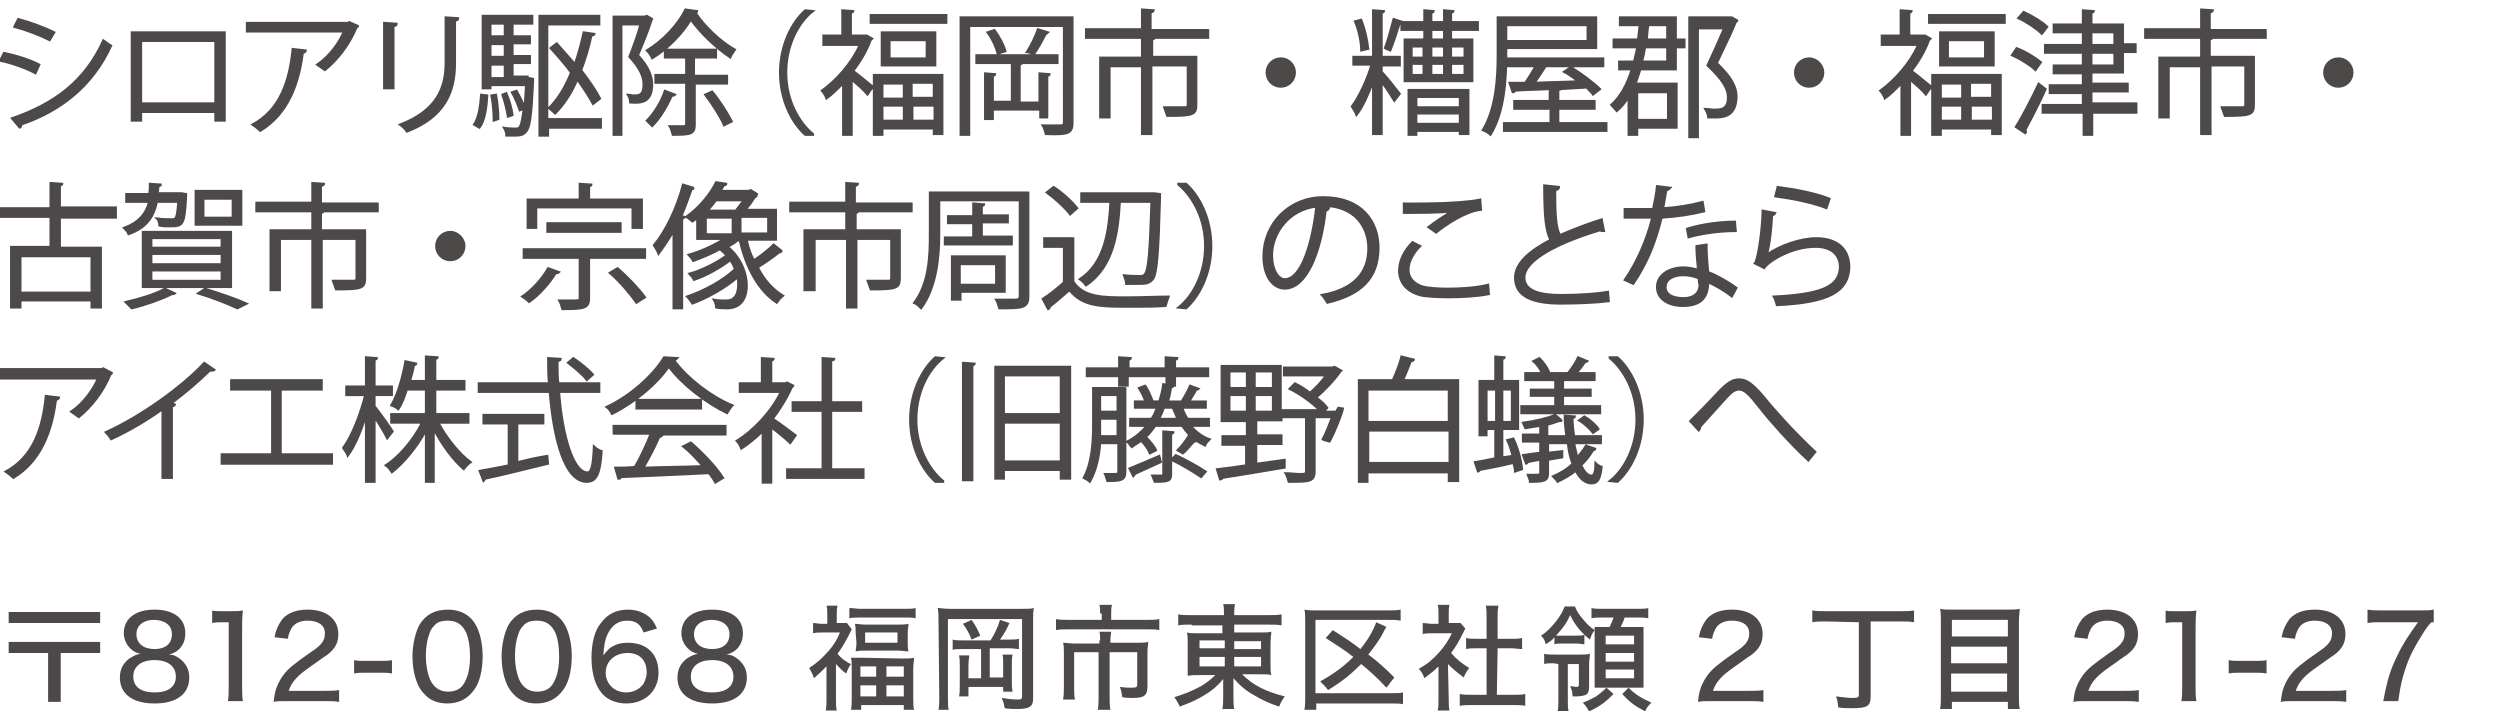 <?xml version="1.0" encoding="utf-8"?>
<!-- Generator: Adobe Illustrator 21.1.0, SVG Export Plug-In . SVG Version: 6.00 Build 0)  -->
<svg version="1.1" id="レイヤー_1" xmlns="http://www.w3.org/2000/svg" xmlns:xlink="http://www.w3.org/1999/xlink" x="0px"
	 y="0px" viewBox="0 0 317 90.2" style="enable-background:new 0 0 317 90.2;" xml:space="preserve">
<style type="text/css">
	.st0{display:none;}
	.st1{display:inline;}
	.st2{fill:#4C4948;}
	.st3{fill:#4C4948;stroke:#4C4948;stroke-width:0.251;stroke-miterlimit:10;}
</style>
<g class="st0">
	<g class="st1">
		<path class="st2" d="M11.4,6.2c-0.1,0.4-0.1,0.4-0.1,1.7c-0.1,3.8-0.7,6-2.3,8c-1.4,1.7-3,2.9-5.8,4c-0.5-1-0.7-1.4-1.5-2.1
			c1.8-0.6,2.9-1.1,4-2c2.3-1.9,3.1-3.9,3.1-8.3c0-0.6,0-0.8-0.1-1.3C8.7,6.2,11.4,6.2,11.4,6.2z M20.5,3.4c-0.2,0.3-0.3,0.5-0.6,1
			c-1.6,3.2-3.5,5.2-6.5,6.8c-0.5-0.8-0.8-1.1-1.7-1.7c1.6-0.7,2.4-1.2,3.4-2.1s1.7-1.8,2.3-3H5.2c-1.4,0-2.1,0-2.9,0.1V1.9
			C3.1,2,3.8,2.1,5.2,2.1h11.9c1.4,0,1.6,0,2.1-0.2L20.5,3.4z"/>
		<path class="st2" d="M39.6,2.3c-0.4,0.3-0.4,0.4-1,1c-1.5,1.6-3.3,3.1-5.2,4.5v9.1c0,1.6,0,2.3,0.1,3h-2.7c0.1-0.9,0.1-1.3,0.1-3
			V9.2c-2.8,1.7-4.2,2.3-8.3,3.8c-0.4-1-0.6-1.3-1.3-2.2c4.3-1.1,8.2-3,11.8-5.8c2-1.6,3.6-3.1,4.2-4.2L39.6,2.3z"/>
		<path class="st2" d="M53.2,15.1h5.7c1.5,0,2,0,2.8-0.2v2.4c-0.8-0.1-1.4-0.1-2.8-0.1H45.5c-1.4,0-2,0-2.8,0.1v-2.4
			c0.9,0.1,1.3,0.2,2.8,0.2h5.3V5.6h-3.6c-1.4,0-2,0-2.8,0.1V3.3c0.8,0.1,1.4,0.2,2.8,0.2h10c1.4,0,2,0,2.8-0.2v2.4
			c-0.8-0.1-1.4-0.1-2.8-0.1h-4V15.1z"/>
		<path class="st2" d="M74.7,5.8c-0.4,1-0.7,1.6-1.3,2.6c-0.6-0.6-0.7-0.7-1.6-1.2c0.9-1.2,1.6-2.9,2.1-5C74,1.7,74.1,1.4,74.1,1
			L76,1.5c0,0.1,0,0.1-0.4,1.3c-0.1,0.5-0.2,0.7-0.3,1.1h2.2V2.1c0-0.9,0-1.5-0.1-2.1h2.2c-0.1,0.5-0.1,1.1-0.1,2.1v1.8h2.9
			c1.1,0,1.7,0,2.3-0.1v2.1c-0.6-0.1-1.4-0.1-2.3-0.1h-2.9V9H83c1,0,1.6,0,2.3-0.1V11c-0.7-0.1-1.4-0.1-2.3-0.1h-3
			c1.4,2.4,3.1,4.2,5.9,6c-0.6,0.7-0.9,1.1-1.3,1.9c-2.2-1.6-3.9-3.6-5.3-6.1c0,0.8,0.1,1.6,0.1,2.3v3.3c0,1.1,0,1.8,0.1,2.5h-2.2
			c0.1-0.7,0.1-1.5,0.1-2.5v-3.2c0-0.7,0-1.5,0.1-2.4c-1.5,2.7-3.1,4.6-5.5,6.2c-0.5-0.8-0.8-1.3-1.2-1.8c2.5-1.4,4.5-3.5,6-6.2
			h-1.9c-0.9,0-1.7,0-2.4,0.1v-0.8c-0.4,0.5-0.7,1.1-0.9,1.7c-0.6-1-1-1.7-1.5-3.2c0,0.3,0,0.6,0,0.8c0,0.3,0,1.1,0.1,2.6v6
			c0,1.2,0,2,0.1,2.7h-2.2c0.1-0.7,0.1-1.5,0.1-2.7v-5.5c0-1.1,0-1.7,0.1-3.2c-0.7,2.5-1.4,4.2-2.6,6c-0.3-0.9-0.5-1.4-1-2
			c1.3-1.6,2.5-4.3,3.2-7.1h-1.1c-0.7,0-1.2,0-1.5,0.1v-2c0.4,0.1,0.8,0.1,1.5,0.1h1.3v-2c0-1.2,0-1.8-0.1-2.3h2.2
			c-0.1,0.6-0.1,1.2-0.1,2.3v2h0.7c0.6,0,0.9,0,1.3-0.1v2c-0.4,0-0.8-0.1-1.3-0.1h-0.7c0.6,1.5,1.2,2.6,2.3,4V8.8
			C73.2,8.9,73.8,9,74.8,9h2.7V5.8H74.7z"/>
		<path class="st2" d="M106.6,4.1c1,0,1.6,0,2.2-0.1v2.1C108.1,6,107.3,6,106.3,6h-3.6c0.1,3.5,0.7,6.6,1.6,8.8
			c0.5,1.2,1,2.1,1.6,2.6c0.3,0.2,0.5,0.4,0.6,0.4c0.4,0,0.7-1.1,1-3.5c0.7,0.6,1,0.8,1.8,1.1c-0.6,3.4-1.4,4.9-2.7,4.9
			c-0.9,0-1.9-0.8-2.9-2.1c-1.8-2.5-2.8-6.6-3-12.2h-9.2c-0.9,0-1.7,0-2.5,0.1V4c0.7,0.1,1.5,0.1,2.5,0.1h9.1
			c-0.1-2.3-0.1-2.5-0.1-2.6c0-0.2,0-0.6-0.1-1.2h2.3c0,0.3-0.1,1.4-0.1,1.8c0,0.3,0,1.4,0,2H106.6z M92,10.9c-0.8,0-1.6,0-2.2,0.1
			V9C90.4,9.1,91,9.1,92,9.1h5.6c1,0,1.6,0,2.2-0.1v2c-0.6-0.1-1.3-0.1-2.1-0.1h-1.8v5.5c1.1-0.2,1.8-0.4,4.8-1.1v1.9
			c-3.5,0.9-6.4,1.5-10.5,2.2c-0.3,0-0.4,0.1-0.7,0.1L89,17.4c1,0,2.1-0.1,4.7-0.6v-5.9H92z M105.8,4c-0.7-1-1.4-1.7-2.5-2.6
			l1.5-0.9c1.2,1.1,1.6,1.4,2.5,2.5L105.8,4z"/>
		<path class="st2" d="M116.4,7.1c-1.3,0.9-2.3,1.4-3.8,2.1c-0.3-0.8-0.7-1.3-1.2-1.9c4.2-1.7,7.4-4.2,9.4-7.2h2.2
			c1.1,1.6,2.1,2.6,3.8,3.9c2,1.4,3.9,2.5,6,3.3c-0.5,0.7-0.9,1.4-1.1,2.1c-1.5-0.7-2.4-1.2-4-2.3v1.8c-0.6-0.1-1.1-0.1-2-0.1h-7.4
			c-0.6,0-1.3,0-1.8,0.1L116.4,7.1L116.4,7.1z M115,13c-1.1,0-1.9,0-2.6,0.1V11c0.7,0.1,1.5,0.1,2.6,0.1h14c1.1,0,1.9,0,2.6-0.1v2.2
			c-0.7-0.1-1.5-0.1-2.6-0.1h-7.9c-0.9,1.9-1.6,3.3-2.5,4.8c5.3-0.4,5.3-0.4,7.8-0.7c-0.9-1.1-1.4-1.5-2.5-2.6l1.7-0.9
			c2.6,2.6,3.9,4.1,5.3,6l-1.8,1.2c-0.7-1.1-1-1.5-1.4-2.1c-3.7,0.5-8,0.9-11.4,1.2c-1.8,0.1-2.7,0.2-3.3,0.3l-0.3-2.3
			c0.5,0,0.9,0,1.3,0c0.2,0,0.5,0,1,0c0.2,0,0.2,0,1.1,0c1.1-1.7,1.9-3.2,2.6-4.9H115V13z M125.6,6.9c0.7,0,1.1,0,1.6,0
			c-2.4-1.6-3.8-3-5.3-4.9c-1.3,1.8-2.8,3.2-5.2,4.9c0.5,0,0.8,0,1.5,0H125.6z"/>
		<path class="st2" d="M140.7,18.5c0,1.1,0,1.6,0.1,2.3h-2.3c0.1-0.7,0.1-1.3,0.1-2.3v-6.2c-1,0.9-1.5,1.4-2.8,2.3
			c-0.2-0.7-0.6-1.4-1-1.9c1.6-1,2.8-1.9,4-3.2c1.1-1.2,1.8-2.2,2.5-3.7h-3.9c-0.8,0-1.3,0-1.9,0.1V3.6c0.6,0.1,1.1,0.1,1.8,0.1h1.2
			v-2c0-0.6,0-1.2-0.1-1.7h2.3c-0.1,0.5-0.1,1-0.1,1.8v1.9h1.1c0.7,0,1,0,1.3-0.1l0.9,1c-0.2,0.3-0.3,0.5-0.5,0.9
			c-0.7,1.6-1.4,2.6-2.4,3.9c1.1,1.3,2,2,3.6,3c-0.5,0.6-0.7,1.1-1,1.8c-1.3-0.9-2.1-1.6-3-2.7L140.7,18.5L140.7,18.5z M150.2,17.7
			h3c1.1,0,1.9,0,2.5-0.1v2.3c-0.7-0.1-1.6-0.2-2.5-0.2h-7.8c-1,0-1.8,0-2.5,0.2v-2.3c0.7,0.1,1.4,0.1,2.5,0.1h2.7V8.6h-1.9
			c-0.8,0-1.5,0-2.2,0.1V6.5c0.6,0.1,1.2,0.1,2.2,0.1h1.9V2.3c0-0.9,0-1.4-0.2-2.2h2.4c-0.1,0.9-0.2,1.3-0.2,2.2v4.3h2.6
			c1,0,1.6,0,2.2-0.1v2.2c-0.7-0.1-1.4-0.1-2.2-0.1h-2.6v9.1H150.2z"/>
		<path class="st2" d="M3.5,43.9c-0.9,0.9-1.3,1.3-2.5,2.3c-0.2-0.7-0.6-1.4-1-2c1.6-1.1,2.7-2,3.8-3.4c0.9-1.1,1.5-2.1,2.2-3.5H2.5
			c-0.6,0-1.1,0-1.8,0.1v-2c0.6,0.1,1.1,0.1,1.7,0.1h1v-1.9c0-0.6,0-1.2-0.1-1.8h2.2c-0.1,0.5-0.1,1.1-0.1,1.8v1.9h0.9
			c0.6,0,0.9,0,1.1-0.1l0.9,1.2c-0.2,0.3-0.3,0.6-0.5,0.9c-0.6,1.3-1.3,2.6-2.3,3.9c0.7,0.8,1.5,1.5,2.7,2.1c-0.5,0.7-0.7,1-0.9,1.8
			c-0.9-0.7-1.3-1-2-1.8V50c0,1.1,0,1.8,0.1,2.4h-2c0.1-0.7,0.1-1.6,0.1-2.4V43.9z M7.9,32.4c0.7,0.1,1.4,0.1,2.4,0.1h8.3
			c1,0,1.7,0,2.3-0.1v2.1c-0.7-0.1-1.3-0.1-2.2-0.1H10c-0.9,0-1.5,0-2.2,0.1v-2.1H7.9z M18.3,42.3c1.1,0,1.7,0,2.3-0.1
			c-0.1,0.6-0.1,1.2-0.1,2.3v5.6c0,1,0,1.7,0.1,2.3h-2v-1h-8.4v0.9h-2C8.3,51.6,8.4,51,8.4,50v-5.5c0-1,0-1.6-0.1-2.3
			c0.6,0,1.3,0.1,2.3,0.1H18.3z M9.3,37.4c0-0.8,0-1.3-0.1-1.8c0.7,0.1,1.3,0.1,2.2,0.1h6.1c0.8,0,1.5,0,2.1-0.1
			c-0.1,0.6-0.1,0.9-0.1,1.8v1.8c0,0.8,0,1.2,0.1,1.8c-0.6-0.1-1.2-0.1-2.2-0.1h-6c-0.9,0-1.5,0-2.2,0.1c0.1-0.5,0.1-1,0.1-1.8V37.4
			z M10.2,45.9h3.2V44h-3.2V45.9z M10.2,49.7h3.2v-2.1h-3.2V49.7z M11.2,39.3h6.4v-2h-6.4C11.2,37.3,11.2,39.3,11.2,39.3z
			 M15.2,45.9h3.4V44h-3.4C15.2,44,15.2,45.9,15.2,45.9z M15.2,49.7h3.4v-2.1h-3.4C15.2,47.6,15.2,49.7,15.2,49.7z"/>
		<path class="st2" d="M25,34.6c0-0.9,0-1.4-0.1-2.1c0.7,0.1,1.3,0.1,2.4,0.1h14c1.1,0,1.7,0,2.3-0.1c-0.1,0.7-0.1,1.3-0.1,2.3v15.3
			c0,1.5-0.7,1.9-3,1.9c-0.9,0-1.5,0-2.4-0.1c-0.1-0.8-0.2-1.1-0.6-2c1,0.2,2.2,0.3,3.2,0.3c0.6,0,0.8-0.1,0.8-0.6V34.5H27v15.4
			c0,1.2,0,1.8,0.1,2.4h-2.3c0.1-0.7,0.1-1.4,0.1-2.4L25,34.6L25,34.6z M35.1,38.8c0.8-1.2,1.4-2.5,1.9-3.9l1.9,0.7
			c-0.7,1.4-1,2.1-1.8,3.3h1.7c1,0,1.4,0,2-0.1v2c-0.5-0.1-1.1-0.1-2-0.1h-3.7v5.7h2.6v-2.7c0-0.7,0-1.2-0.1-1.8h2
			c-0.1,0.6-0.1,1.1-0.1,1.9V47c0,0.9,0,1.4,0.1,2.1h-1.9v-1h-6.8V50H29c0.1-0.7,0.1-1.2,0.1-2.3v-3.8c0-0.8,0-1.1-0.1-1.9h2
			c-0.1,0.5-0.1,1-0.1,1.8v2.7h2.4v-5.7h-3.5c-0.9,0-1.5,0-2.1,0.1v-2c0.7,0.1,1.1,0.1,2.1,0.1h5.3V38.8z M31.4,34.9
			c0.9,1.3,1.1,1.7,1.7,3.1l-1.8,0.7c-0.5-1.3-0.9-2.1-1.6-3L31.4,34.9z"/>
		<path class="st2" d="M56,33.5c0-0.7-0.1-1.4-0.2-1.8h2.4c-0.1,0.5-0.2,1.1-0.2,1.8v1.2h6.6c1.2,0,2,0,2.7-0.2v2.2
			c-0.7-0.1-1.3-0.1-2.7-0.1h-15c-1.1,0-1.9,0-2.7,0.1v-2.2c0.8,0.1,1.6,0.2,2.7,0.2H56V33.5z M56,38.8c0-0.6,0-1.2-0.1-1.7h2.3
			c0,0.3-0.1,0.9-0.1,1.7v0.5h5.3c0.9,0,1.5,0,2.2-0.1c-0.1,0.6-0.1,1.1-0.1,1.9v6.6c0,1.8-0.6,2.3-2.9,2.3c-0.7,0-1.1,0-2.1-0.1
			c-0.1-0.9-0.2-1.2-0.5-2.1c1,0.1,1.8,0.2,2.3,0.2c0.9,0,1.1-0.1,1.1-0.7v-6.2H58v8.6c0,1,0,1.8,0.2,2.7h-2.4
			c0.1-0.9,0.2-1.7,0.2-2.6v-8.6h-4.8v6.6c0,1.1,0,1.8,0.1,2.6H49c0.1-0.9,0.1-1.5,0.1-2.5v-6.6c0-0.7,0-1.3-0.1-1.9
			c0.7,0.1,1.3,0.1,2.3,0.1H56V38.8z"/>
		<path class="st2" d="M75.9,50.2c0,1.1,0,1.6,0.1,2.3h-2.3c0.1-0.7,0.1-1.3,0.1-2.3V44c-1,0.9-1.5,1.4-2.8,2.3
			c-0.2-0.7-0.6-1.4-1-1.9c1.6-1,2.8-1.9,4-3.2c1.1-1.2,1.8-2.2,2.5-3.7h-3.9c-0.8,0-1.3,0-1.9,0.1v-2.1c0.6,0.1,1.1,0.1,1.8,0.1
			h1.2v-2c0-0.6,0-1.2-0.1-1.7H76c-0.1,0.5-0.1,1-0.1,1.8v1.9H77c0.7,0,1,0,1.3-0.1l0.9,1c-0.2,0.3-0.3,0.5-0.5,0.9
			C78,39,77.3,40,76.3,41.3c1.1,1.3,2,2,3.6,3c-0.5,0.6-0.7,1.1-1,1.8c-1.3-0.9-2.1-1.6-3-2.7V50.2z M85.3,49.4h3
			c1.1,0,1.9,0,2.5-0.1v2.3c-0.7-0.1-1.6-0.2-2.5-0.2h-7.8c-1,0-1.8,0-2.5,0.2v-2.3c0.7,0.1,1.4,0.1,2.5,0.1h2.7v-9.1h-1.9
			c-0.8,0-1.5,0-2.2,0.1v-2.2c0.6,0.1,1.2,0.1,2.2,0.1h1.9V34c0-0.9,0-1.4-0.2-2.2h2.4c-0.1,0.9-0.2,1.3-0.2,2.2v4.3h2.6
			c1,0,1.6,0,2.2-0.1v2.2c-0.7-0.1-1.4-0.1-2.2-0.1h-2.6L85.3,49.4L85.3,49.4z"/>
		<path class="st2" d="M96,38.2c-0.5,0.5-0.8,0.7-1.7,1.4c-0.2-0.7-0.5-1.2-0.9-1.8c1.2-0.8,2.1-1.6,2.9-2.8c0.8-1.1,1.2-1.8,1.7-3
			h2c0.5,1.1,0.8,1.6,1.6,2.5c0.9,1,1.4,1.6,2.3,2.1c-0.5,0.6-0.7,1-0.9,1.9c-1.6-1.3-2.9-2.8-3.8-4.7c-0.8,1.6-1.4,2.5-2.8,4
			c0.5,0,0.8,0,1.4,0h2.5c0.8,0,1.2,0,1.7-0.1v1.9c-0.5-0.1-0.9-0.1-1.6-0.1h-2.7c-0.7,0-1.1,0-1.6,0.1L96,38.2L96,38.2z M95.9,43.2
			c-0.8,0-1.3,0-1.9,0.1v-2c0.6,0.1,1.1,0.1,2.1,0.1h4.7c0.9,0,1.5,0,2-0.1c-0.1,0.6-0.1,1.1-0.1,2.1v4.2c0,0.9-0.2,1.4-0.6,1.6
			c-0.3,0.2-1,0.3-1.8,0.3c-0.1,0-0.1,0-0.7,0c0-0.8-0.1-1.2-0.4-1.9c0.4,0.1,0.9,0.1,1.2,0.1c0.3,0,0.5-0.1,0.5-0.4v-4.2h-2.2v7
			c0,1,0,1.5,0.1,2.1h-2.2c0.1-0.7,0.1-1.3,0.1-2.1v-7h-0.8V43.2z M107.6,49.3c-1.7,1.7-2.7,2.4-4.8,3.3c-0.4-0.8-0.6-1-1.2-1.6
			c1.2-0.5,1.7-0.7,2.5-1.3c0.8-0.5,1.2-0.9,1.9-1.7L107.6,49.3z M105.5,34.4c-1.1,0-1.7,0-2.3,0.1v-2.1c0.7,0.1,1.2,0.1,2.3,0.1
			h6.4c1.1,0,1.8,0,2.3-0.1v2.1c-0.7-0.1-1.2-0.1-2.3-0.1h-2.1c-0.2,0.7-0.4,1.2-0.7,1.9h2.3c1.1,0,1.6,0,2.1-0.1
			c0,0.6-0.1,1.2-0.1,2.1v7.5c0,0.9,0,1.6,0.1,2.3c-0.6,0-1.3-0.1-1.9-0.1h-5.7c-0.7,0-1.2,0-1.8,0.1c0-0.7,0.1-1.4,0.1-2.2v-7.5
			c0-0.9,0-1.5-0.1-2.1c0.6,0.1,0.9,0.1,1.9,0.1h1.1c0.3-0.6,0.5-1.4,0.7-1.9L105.5,34.4L105.5,34.4z M106,39.6h5.6V38H106V39.6z
			 M106,42.9h5.6v-1.6H106V42.9z M106,46.3h5.6v-1.7H106V46.3z M110.6,48.1c1.4,1.4,2.4,2,4.4,2.9c-0.5,0.6-0.9,1-1.3,1.7
			c-2-1-3-1.7-4.5-3.4L110.6,48.1z"/>
		<path class="st2" d="M126.1,45c-1.3,3-2.7,4.3-4.4,4.3c-2.4,0-4.1-2.5-4.1-5.9c0-2.4,0.9-4.7,2.4-6.4c1.8-2,4.4-3.1,7.6-3.1
			c5.3,0,8.7,3.2,8.7,8.1c0,3.8-2,6.8-5.4,8.2c-1.1,0.4-1.9,0.7-3.5,1c-0.3-1-0.5-1.4-1.1-2.2c1.8-0.3,2.8-0.5,3.7-0.9
			c2.4-1,3.9-3.4,3.9-6.1c0-2.3-1.1-4.2-3.1-5.3c-0.8-0.4-1.4-0.6-2.4-0.6C128,39.3,127.2,42.6,126.1,45z M123,37.1
			c-2.1,1.4-3.3,3.8-3.3,6.4c0,2,0.9,3.5,1.9,3.5c0.8,0,1.6-1,2.5-3c0.9-2.1,1.6-5.2,1.9-7.9C124.9,36.1,124,36.4,123,37.1z"/>
		<path class="st2" d="M141.9,38.4c2.2,0.9,3.9,1.8,5.9,3l-1.2,2.1c-1.7-1.3-3.7-2.3-5.9-3.2L141.9,38.4z M141.1,48.5
			c1.6,0,4-0.5,6.3-1.4c2.7-1,4.8-2.6,6.6-5c1.3-1.6,2-3,2.7-5c0.8,0.8,1.1,1.1,2,1.7c-1.1,2.7-2.3,4.5-3.9,6.2
			c-2.4,2.5-5.3,4.1-9.5,5.3c-0.4,0.1-1.3,0.3-2.6,0.6c-0.4,0.1-0.5,0.1-0.9,0.2L141.1,48.5z M143.7,32.9c2.2,0.9,3.9,1.7,5.8,2.9
			l-1.2,2.1c-1.8-1.3-4-2.4-5.8-3.1L143.7,32.9z"/>
		<path class="st2" d="M165.6,49.1v1.6h-2.5c0.1-0.6,0.1-1.4,0.1-2.7V36.7c0-1.1,0-1.7-0.1-2.3c1.1,0.1,1.5,0.1,2.8,0.1h10.7
			c1.4,0,1.9,0,2.7-0.1c-0.1,0.6-0.1,1.2-0.1,2.4V48c0,1.5,0,2.2,0.1,2.8h-2.4v-1.6h-11.3V49.1z M176.9,36.5h-11.3V47h11.3V36.5z"/>
		<path class="st2" d="M193.7,37.9c-0.1,0.4-0.1,0.4-0.1,1.7c-0.1,3.8-0.7,6-2.3,8c-1.4,1.7-3,2.9-5.8,4c-0.5-1-0.7-1.4-1.5-2.1
			c1.8-0.6,2.9-1.1,4-2c2.3-1.9,3.1-3.9,3.1-8.3c0-0.6,0-0.8-0.1-1.3C191,37.9,193.7,37.9,193.7,37.9z M202.7,35.1
			c-0.2,0.3-0.3,0.5-0.6,1c-1.6,3.2-3.5,5.2-6.5,6.8c-0.5-0.8-0.8-1.1-1.7-1.7c1.6-0.7,2.4-1.2,3.4-2.1c1-0.9,1.7-1.8,2.3-3h-12.2
			c-1.4,0-2.1,0-2.9,0.1v-2.4c0.8,0.1,1.5,0.2,2.9,0.2h11.9c1.4,0,1.6,0,2.1-0.2L202.7,35.1z"/>
		<path class="st2" d="M210.7,33c-0.1,0.5-0.1,0.5-0.1,2.4v4.9c0,1.3,0,2,0.1,2.7H208c0.1-0.9,0.1-1.4,0.1-2.7v-4.9
			c0-1.2,0-1.7-0.1-2.4H210.7z M220.8,33.1c-0.1,0.7-0.1,1-0.1,2.5V38c0,3.6-0.2,5.5-0.6,6.9c-0.6,2.2-2.1,3.9-4.4,5.2
			c-1.1,0.6-2.2,1.1-4.3,1.7c-0.4-0.9-0.6-1.3-1.4-2.3c2.3-0.5,3.3-0.8,4.5-1.5c2-1.1,3-2.5,3.4-4.5c0.2-1,0.3-2.5,0.3-4.7V38v-2.3
			c0-1.7,0-1.9-0.1-2.5h2.7V33.1z"/>
		<path class="st2" d="M227.8,45c-0.3,3.2-0.5,4.2-1.2,6.2l-1.4-0.6c0.7-1.6,1-3.2,1.2-5.8L227.8,45z M232,42.4h0.8c1,0,1.5,0,2-0.1
			c0,0.5,0,0.5-0.1,2.3c-0.1,3.2-0.4,5.4-0.8,6.4c-0.3,0.8-0.9,1.1-2.3,1.1c-0.5,0-0.8,0-1.5-0.1c0-1-0.1-1.2-0.3-1.9
			c0.8,0.2,1.4,0.2,1.9,0.2c0.6,0,0.8-0.3,1-1.4c0.2-1.2,0.3-2.9,0.3-5h-4.5c-0.8,0-1.4,0-2,0.1c0.1-0.5,0.1-1.1,0.1-2.3V35
			c0-1.4,0-1.9-0.1-2.6c0.5,0.1,1.3,0.1,2.5,0.1h3.4c1,0,1.7,0,2.4-0.1v1.8c-0.6-0.1-1.1-0.1-2-0.1H232v1.7h0.5c0.7,0,1.2,0,1.7-0.1
			v1.7c-0.5-0.1-1-0.1-1.7-0.1H232V39h0.5c0.8,0,1.2,0,1.7-0.1v1.7c-0.5-0.1-1.1-0.1-1.7-0.1H232V42.4z M229.2,44.9
			c0.2,1.8,0.3,3.3,0.4,5.3l-1.2,0.2c0-0.8,0-1.2,0-1.7c0-1.2,0-2-0.2-3.6L229.2,44.9z M230.4,34.2h-2.1v1.7h2.1V34.2z M230.4,37.4
			h-2.1V39h2.1V37.4z M228.3,40.6v1.8h2.1v-1.8H228.3z M230.6,44.8c0.4,1.6,0.6,2.6,0.7,4.3l-1.1,0.3c-0.1-2.1-0.2-2.7-0.6-4.4
			L230.6,44.8z M231.9,44.6c0.4,1,0.6,1.8,0.8,3l-0.9,0.4c-0.2-1.4-0.3-1.8-0.8-3.2L231.9,44.6z M245.9,34.7
			c-0.6-0.1-1.2-0.1-2.2-0.1h-6.3v14.9h6.4c0.9,0,1.7-0.1,2.3-0.2v2.1c-0.6-0.1-1.4-0.1-2.3-0.1h-6.4v1.1h-2.1
			c0.1-0.7,0.1-1.5,0.1-2.4V34.8c0-0.8,0-1.4-0.1-2.1c0.5,0,1.1,0.1,2,0.1h6.2c0.9,0,1.6,0,2.3-0.2v2.1H245.9z M244,48.1
			c-0.5-1-0.9-1.8-2.1-3.9c-1.1,2.2-1.9,3.5-2.9,4.7c-0.5-0.7-0.8-1-1.5-1.4c1.4-1.6,2.2-2.9,3.2-5.1c-1.3-2-2-2.9-3.2-4.4l1.3-1.3
			c1.8,2.3,1.8,2.3,2.7,3.7c0.7-1.9,1.1-3.8,1.2-5l2,0.5c-0.1,0.4-0.2,0.7-0.5,1.6c-0.4,1.6-0.9,3.2-1.5,4.7
			c1.4,2.1,2.2,3.4,2.7,4.5L244,48.1z"/>
		<path class="st2" d="M259.5,39.8c-0.9,0-1.2,0-1.8,0.1v-1.5c-0.5,0.4-0.8,0.6-1.5,1c-0.5-0.9-0.6-1.1-1.1-1.8
			c-0.2,0.5-0.3,0.7-0.7,1.4c0.7,0.9,0.9,1.4,1.2,2.2S256,43,256,44c0,2.3-0.8,3.1-3,3.1c-0.1,0-0.1,0-0.6,0c0-0.9-0.1-1.2-0.4-1.9
			c0.6,0.1,0.8,0.1,1.2,0.1c0.7,0,0.9-0.3,0.9-1.2c0-2.1-0.5-3.5-1.8-4.9c1.1-1.8,1.6-3.1,2.3-5.1h-2.9v15.5c0,0.9,0,1.8,0.1,2.6
			h-2.2c0.1-0.7,0.1-1.6,0.1-2.6V34.3c0-0.7,0-1.4-0.1-2c0.4,0,1,0.1,1.6,0.1h3c0.7,0,1.1,0,1.6-0.1l1.1,1c-0.2,0.4-0.2,0.5-0.3,0.8
			c-0.5,1.3-0.8,2.2-1.5,3.6c1.2-0.6,2.1-1.2,3.1-2.1c1.4-1.2,2.1-2.2,3-3.7h2.1c1.5,2.5,3.7,4.3,6.8,5.8c-0.5,0.8-0.8,1.3-1.1,2
			c-0.9-0.5-1.3-0.7-2-1.3v1.5c-0.7-0.1-0.9-0.1-1.8-0.1h-2V42h3.9c1,0,1.5,0,2.2-0.1V44c-0.6-0.1-1.2-0.1-2.2-0.1H263v6.2
			c0,1.6-0.6,2.1-2.7,2.1c-0.4,0-0.9,0-1.8,0c-0.1-0.9-0.2-1.2-0.6-2.1c0.8,0.1,1.7,0.2,2.4,0.2c0.5,0,0.7-0.1,0.7-0.5V44h-2.9
			c-0.8,0-1.4,0-1.8,0.1v-2c0.4,0,1.1,0.1,1.8,0.1h2.9V40h-1.5V39.8z M259.4,45.4c-0.7,1.7-1.1,2.6-1.9,3.7c-0.6,0.9-1,1.3-2,2.2
			c-0.7-0.9-0.8-1-1.5-1.5c1.1-0.9,1.5-1.3,2.1-2.1c0.7-0.9,1-1.6,1.5-3L259.4,45.4z M265,38.1c0.6,0,0.8,0,1.3,0
			c-1.8-1.3-3-2.6-4.2-4.4c-1.2,1.9-2.3,3-3.9,4.4c0.4,0,0.6,0,1.3,0H265z M266.2,44.7c1,2.4,1.7,3.4,3.4,5
			c-0.6,0.5-0.9,0.9-1.4,1.7c-1.9-2.1-2.6-3.3-3.7-5.9L266.2,44.7z"/>
		<path class="st2" d="M277.3,38.8c-1.3,0.9-2.3,1.4-3.8,2.1c-0.3-0.8-0.7-1.3-1.2-1.9c4.2-1.7,7.4-4.2,9.4-7.2h2.2
			c1.1,1.6,2.1,2.6,3.8,3.9c2,1.4,3.9,2.5,6,3.3c-0.5,0.7-0.9,1.4-1.1,2.1c-1.5-0.7-2.4-1.2-4-2.3v1.8c-0.6-0.1-1.1-0.1-2-0.1h-7.4
			c-0.6,0-1.3,0-1.8,0.1v-1.8H277.3z M275.9,44.7c-1.1,0-1.9,0-2.6,0.1v-2.2c0.7,0.1,1.5,0.1,2.6,0.1h14c1.1,0,1.9,0,2.6-0.1v2.2
			c-0.7-0.1-1.5-0.1-2.6-0.1H282c-0.9,1.9-1.6,3.3-2.5,4.8c5.3-0.4,5.3-0.4,7.8-0.7c-0.9-1.1-1.4-1.5-2.5-2.6l1.7-0.9
			c2.6,2.6,3.9,4.1,5.3,6l-1.8,1.2c-0.7-1.1-1-1.5-1.4-2.1c-3.7,0.5-8,0.9-11.4,1.2c-1.8,0.1-2.7,0.2-3.3,0.3l-0.3-2.3
			c0.5,0,0.9,0,1.3,0c0.2,0,0.5,0,1,0c0.2,0,0.2,0,1.1,0c1.1-1.7,1.9-3.2,2.6-4.9H275.9z M286.6,38.6c0.7,0,1.1,0,1.6,0
			c-2.4-1.6-3.8-3-5.3-4.9c-1.3,1.8-2.8,3.2-5.2,4.9c0.5,0,0.8,0,1.5,0H286.6z"/>
		<path class="st2" d="M301.6,50.2c0,1.1,0,1.6,0.1,2.3h-2.3c0.1-0.7,0.1-1.3,0.1-2.3V44c-1,0.9-1.5,1.4-2.8,2.3
			c-0.2-0.7-0.6-1.4-1-1.9c1.6-1,2.8-1.9,4-3.2c1.1-1.2,1.8-2.2,2.5-3.7h-3.9c-0.8,0-1.3,0-1.9,0.1v-2.1c0.6,0.1,1.1,0.1,1.8,0.1
			h1.2v-2c0-0.6,0-1.2-0.1-1.7h2.3c-0.1,0.5-0.1,1-0.1,1.8v1.9h1.1c0.7,0,1,0,1.3-0.1l0.9,1c-0.2,0.3-0.3,0.5-0.5,0.9
			c-0.7,1.6-1.4,2.6-2.4,3.9c1.1,1.3,2,2,3.6,3c-0.5,0.6-0.7,1.1-1,1.8c-1.3-0.9-2.1-1.6-3-2.7L301.6,50.2L301.6,50.2z M311.1,49.4
			h3c1.1,0,1.9,0,2.5-0.1v2.3c-0.7-0.1-1.6-0.2-2.5-0.2h-7.8c-1,0-1.8,0-2.5,0.2v-2.3c0.7,0.1,1.4,0.1,2.5,0.1h2.7v-9.1h-1.9
			c-0.8,0-1.5,0-2.2,0.1v-2.2c0.6,0.1,1.2,0.1,2.2,0.1h1.9V34c0-0.9,0-1.4-0.2-2.2h2.4c-0.1,0.9-0.2,1.3-0.2,2.2v4.3h2.6
			c1,0,1.6,0,2.2-0.1v2.2c-0.7-0.1-1.4-0.1-2.2-0.1H311v9.1H311.1z"/>
	</g>
</g>
<g>
	<path class="st2" d="M12.7,77.6V79H1.1v-1.4H12.7z M1.1,82.8v-1.4h11.6v1.4h-5V89H6.1v-6.2H1.1z"/>
	<path class="st2" d="M22.9,83.6c0.7,0.6,1.1,1.3,1.1,2.3c0,2.1-1.6,3.3-4.4,3.3s-4.4-1.2-4.4-3.3c0-1,0.4-1.8,1.2-2.4
		c0.5-0.3,0.8-0.5,1.4-0.6c-0.5-0.1-0.9-0.3-1.3-0.7c-0.5-0.5-0.8-1.2-0.8-1.9c0-1.9,1.5-3,3.9-3s3.9,1.1,3.9,3
		c0,1.4-0.8,2.4-2.1,2.7C22,83,22.4,83.2,22.9,83.6z M16.9,85.8c0,1.3,1,2,2.7,2s2.7-0.7,2.7-2s-1-2.1-2.7-2.1
		C17.9,83.7,16.9,84.5,16.9,85.8z M17.3,80.4c0,1.2,0.9,1.9,2.3,1.9s2.2-0.7,2.2-1.9c0-1.1-0.9-1.8-2.3-1.8
		C18.2,78.6,17.3,79.3,17.3,80.4z"/>
	<path class="st2" d="M26.8,77.4c0.4,0.1,0.7,0.1,1.4,0.1h1.2c0.6,0,0.9,0,1.4-0.1c-0.1,0.9-0.1,1.6-0.1,2.4v7.3
		c0,0.7,0,1.2,0.1,1.8h-1.9c0.1-0.6,0.1-1.1,0.1-1.8v-8.2h-0.7c-0.5,0-0.9,0-1.4,0.1v-1.6H26.8z"/>
	<path class="st2" d="M36.5,88.9c-1.1,0-1.3,0-1.8,0.1c0.1-0.9,0.2-1.4,0.4-1.9c0.4-1,1-1.9,2-2.7c0.5-0.4,1-0.8,2.3-1.7
		c1.4-0.9,1.8-1.5,1.8-2.4c0-1-0.8-1.6-2.2-1.6c-0.9,0-1.6,0.3-2,0.9c-0.2,0.4-0.4,0.7-0.5,1.4l-1.7-0.2c0.2-1,0.5-1.6,1-2.3
		c0.7-0.8,1.8-1.2,3.2-1.2c2.4,0,3.9,1.2,3.9,3.1c0,1.1-0.4,1.9-1.5,2.7c-0.5,0.3-0.7,0.5-2,1.4c-1.6,1.1-2.4,1.9-2.8,3.1H41
		c0.8,0,1.5,0,2-0.1V89c-0.6-0.1-1.2-0.1-2-0.1H36.5z"/>
	<path class="st2" d="M44.9,83.7c0.4,0.1,0.8,0.1,1.4,0.1h2c0.6,0,1,0,1.4-0.1v1.7c-0.5-0.1-0.8-0.1-1.4-0.1h-2
		c-0.6,0-0.9,0-1.4,0.1V83.7z"/>
	<path class="st2" d="M53.8,88c-0.4-0.4-0.7-0.9-0.9-1.4c-0.4-1-0.6-2.2-0.6-3.4c0-1.5,0.4-3.1,0.9-4c0.8-1.3,2-1.9,3.6-1.9
		c1.2,0,2.2,0.4,2.9,1.1c0.4,0.4,0.7,0.9,0.9,1.4c0.4,1,0.6,2.2,0.6,3.4c0,1.8-0.4,3.4-1.1,4.3c-0.8,1.1-1.9,1.7-3.4,1.7
		C55.5,89.2,54.5,88.8,53.8,88z M55,79.4c-0.3,0.3-0.5,0.7-0.6,1.1c-0.3,0.8-0.4,1.8-0.4,2.7c0,1.3,0.3,2.6,0.7,3.3
		c0.5,0.8,1.2,1.2,2.1,1.2c0.7,0,1.3-0.2,1.7-0.6c0.3-0.3,0.5-0.7,0.7-1.2c0.3-0.8,0.4-1.7,0.4-2.7c0-1.2-0.2-2.5-0.6-3.2
		c-0.5-0.9-1.2-1.3-2.2-1.3C55.9,78.7,55.4,78.9,55,79.4z"/>
	<path class="st2" d="M65.1,88c-0.4-0.4-0.7-0.9-0.9-1.4c-0.4-1-0.6-2.2-0.6-3.4c0-1.5,0.4-3.1,0.9-4c0.8-1.3,2-1.9,3.6-1.9
		c1.2,0,2.2,0.4,2.9,1.1c0.4,0.4,0.7,0.9,0.9,1.4c0.4,1,0.6,2.2,0.6,3.4c0,1.8-0.4,3.4-1.1,4.3c-0.8,1.1-1.9,1.7-3.4,1.7
		C66.8,89.2,65.8,88.8,65.1,88z M66.3,79.4c-0.3,0.3-0.5,0.7-0.6,1.1c-0.3,0.8-0.4,1.8-0.4,2.7c0,1.3,0.3,2.6,0.7,3.3
		c0.5,0.8,1.2,1.2,2.1,1.2c0.7,0,1.3-0.2,1.7-0.6c0.3-0.3,0.5-0.7,0.7-1.2c0.3-0.8,0.4-1.7,0.4-2.7c0-1.2-0.2-2.5-0.6-3.2
		c-0.5-0.9-1.2-1.3-2.2-1.3C67.2,78.7,66.7,78.9,66.3,79.4z"/>
	<path class="st2" d="M81.6,80.2c-0.4-1.1-1-1.5-2.1-1.5s-1.9,0.6-2.4,1.6c-0.4,0.8-0.5,1.5-0.6,2.8c0.3-0.4,0.5-0.6,0.8-0.9
		c0.7-0.5,1.4-0.7,2.3-0.7c2.4,0,3.9,1.4,3.9,3.8c0,2.3-1.7,3.9-4.1,3.9c-1.1,0-2.2-0.4-2.8-1c-1-0.9-1.6-2.6-1.6-4.8
		c0-1.8,0.4-3.5,1.2-4.4c0.8-1.1,1.9-1.7,3.4-1.7c1.2,0,2.1,0.4,2.8,1c0.4,0.4,0.6,0.7,0.9,1.4L81.6,80.2z M76.8,85.3
		c0,1.4,1.1,2.5,2.6,2.5c0.9,0,1.7-0.4,2.2-1.1c0.2-0.4,0.4-0.9,0.4-1.4c0-1.6-0.9-2.5-2.4-2.5C77.9,82.8,76.8,83.9,76.8,85.3z"/>
	<path class="st2" d="M93.6,83.6c0.7,0.6,1.1,1.3,1.1,2.3c0,2.1-1.6,3.3-4.4,3.3s-4.4-1.2-4.4-3.3c0-1,0.4-1.8,1.2-2.4
		c0.5-0.3,0.8-0.5,1.4-0.6c-0.5-0.1-0.9-0.3-1.3-0.7c-0.5-0.5-0.8-1.2-0.8-1.9c0-1.9,1.5-3,3.9-3s3.9,1.1,3.9,3
		c0,1.4-0.8,2.4-2.1,2.7C92.7,83,93.1,83.2,93.6,83.6z M87.6,85.8c0,1.3,1,2,2.7,2s2.7-0.7,2.7-2s-1-2.1-2.7-2.1
		C88.6,83.7,87.6,84.5,87.6,85.8z M88,80.4c0,1.2,0.9,1.9,2.3,1.9s2.2-0.7,2.2-1.9c0-1.1-0.9-1.8-2.3-1.8C88.9,78.6,88,79.3,88,80.4
		z"/>
	<path class="st2" d="M104.8,84.5c-0.6,0.6-0.9,0.9-1.6,1.5c-0.1-0.5-0.4-0.9-0.6-1.3c1.1-0.7,1.7-1.3,2.5-2.2
		c0.6-0.7,1-1.3,1.4-2.3h-2.3c-0.4,0-0.7,0-1.1,0.1V79c0.4,0,0.7,0.1,1.1,0.1h0.7v-1.2c0-0.4,0-0.8-0.1-1.1h1.4
		c-0.1,0.3-0.1,0.7-0.1,1.2v1h0.6c0.4,0,0.6,0,0.7,0l0.6,0.8c-0.1,0.2-0.2,0.4-0.3,0.6c-0.4,0.8-0.9,1.7-1.5,2.5
		c0.4,0.5,1,1,1.7,1.3c-0.3,0.4-0.4,0.7-0.6,1.2c-0.6-0.4-0.8-0.7-1.3-1.2v4.3c0,0.7,0,1.2,0.1,1.6h-1.4c0.1-0.5,0.1-1,0.1-1.6
		L104.8,84.5L104.8,84.5z M107.7,77.1c0.5,0,0.9,0.1,1.5,0.1h5.4c0.7,0,1.1,0,1.5-0.1v1.3c-0.4-0.1-0.8-0.1-1.4-0.1h-5.6
		c-0.6,0-1,0-1.4,0.1V77.1z M114.4,83.5c0.7,0,1.1,0,1.5-0.1c0,0.4-0.1,0.8-0.1,1.5v3.6c0,0.6,0,1.1,0.1,1.5h-1.3v-0.6h-5.4V90h-1.3
		c0.1-0.5,0.1-0.9,0.1-1.5v-3.6c0-0.6,0-1.1-0.1-1.5c0.4,0,0.8,0,1.5,0L114.4,83.5L114.4,83.5z M108.5,80.3c0-0.5,0-0.8-0.1-1.2
		c0.4,0,0.8,0.1,1.4,0.1h4c0.5,0,1,0,1.4-0.1c0,0.4-0.1,0.6-0.1,1.1v1.2c0,0.5,0,0.8,0.1,1.2c-0.4,0-0.8-0.1-1.4-0.1h-3.9
		c-0.6,0-1,0-1.4,0.1c0-0.3,0.1-0.6,0.1-1.1L108.5,80.3L108.5,80.3z M109.1,85.8h2v-1.3h-2V85.8z M109.1,88.3h2v-1.4h-2V88.3z
		 M109.7,81.5h4.1v-1.3h-4.1V81.5z M112.4,85.8h2.2v-1.3h-2.2V85.8z M112.4,88.3h2.2v-1.4h-2.2V88.3z"/>
	<path class="st2" d="M119,78.5c0-0.6,0-0.9-0.1-1.4c0.4,0,0.8,0.1,1.6,0.1h9.1c0.7,0,1.1,0,1.5-0.1c-0.1,0.4-0.1,0.8-0.1,1.5v10
		c0,1-0.5,1.3-2,1.3c-0.6,0-1,0-1.6-0.1c-0.1-0.5-0.1-0.7-0.4-1.3c0.6,0.1,1.4,0.2,2.1,0.2c0.4,0,0.5-0.1,0.5-0.4v-9.8h-9.4v10
		c0,0.8,0,1.2,0.1,1.5H119c0.1-0.5,0.1-0.9,0.1-1.6L119,78.5L119,78.5z M125.6,81.2c0.5-0.8,0.9-1.6,1.2-2.6L128,79
		c-0.4,0.9-0.7,1.4-1.2,2.1h1.1c0.6,0,0.9,0,1.3-0.1v1.3c-0.3,0-0.7-0.1-1.3-0.1h-2.4v3.7h1.7v-1.8c0-0.5,0-0.8-0.1-1.1h1.3
		c-0.1,0.4-0.1,0.7-0.1,1.2v2.1c0,0.6,0,0.9,0.1,1.4h-1.2v-0.6h-4.4v1.2h-1.2c0.1-0.4,0.1-0.8,0.1-1.5v-2.5c0-0.5,0-0.7-0.1-1.2h1.3
		c0,0.3-0.1,0.6-0.1,1.2V86h1.6v-3.7h-2.3c-0.6,0-1,0-1.3,0.1v-1.3c0.4,0.1,0.7,0.1,1.3,0.1C122.1,81.2,125.6,81.2,125.6,81.2z
		 M123.2,78.6c0.6,0.9,0.7,1.1,1.1,2l-1.1,0.5c-0.3-0.8-0.6-1.3-1.1-2L123.2,78.6z"/>
	<path class="st2" d="M139.5,77.8c0-0.4,0-0.9-0.1-1.1h1.6c-0.1,0.3-0.1,0.7-0.1,1.1v0.8h4.3c0.8,0,1.3,0,1.8-0.1v1.4
		c-0.4-0.1-0.9-0.1-1.7-0.1h-9.7c-0.7,0-1.3,0-1.7,0.1v-1.4c0.5,0.1,1.1,0.1,1.8,0.1h4v-0.8H139.5z M139.5,81.2c0-0.4,0-0.8-0.1-1.1
		h1.5c0,0.2-0.1,0.6-0.1,1.1v0.3h3.4c0.6,0,1,0,1.4-0.1c0,0.4-0.1,0.7-0.1,1.2V87c0,1.2-0.4,1.5-1.9,1.5c-0.4,0-0.7,0-1.3-0.1
		c-0.1-0.6-0.1-0.8-0.3-1.3c0.7,0.1,1.2,0.1,1.5,0.1c0.6,0,0.7-0.1,0.7-0.4v-4.1h-3.5v5.6c0,0.7,0,1.2,0.1,1.7h-1.6
		c0.1-0.6,0.1-1.1,0.1-1.7v-5.6h-3.1V87c0,0.7,0,1.2,0.1,1.7h-1.5c0.1-0.6,0.1-1,0.1-1.7v-4.3c0-0.4,0-0.8-0.1-1.2
		c0.5,0,0.8,0.1,1.5,0.1h3.1v-0.4H139.5z"/>
	<path class="st2" d="M151.1,79.2c-0.8,0-1.2,0-1.7,0.1v-1.4c0.5,0.1,1,0.1,1.8,0.1h4v-0.1c0-0.5,0-0.9-0.1-1.3h1.5
		c-0.1,0.5-0.1,0.8-0.1,1.3V78h4.1c0.9,0,1.4,0,1.9-0.1v1.4c-0.4-0.1-1.1-0.1-1.8-0.1h-4.2v1h3.1c0.9,0,1.2,0,1.6-0.1
		c0,0.4-0.1,0.8-0.1,1.5v2.5c0,0.9,0,1,0.1,1.5c-0.4-0.1-0.8-0.1-1.7-0.1h-2c1.4,1.4,3,2.2,5.4,2.8c-0.3,0.5-0.5,0.7-0.7,1.3
		c-1.2-0.4-2.1-0.8-3.1-1.4c-1.1-0.6-1.8-1.2-2.7-2.2c0,0.4,0,0.8,0,1.1v1.2c0,0.7,0,1.2,0.1,1.6H155c0.1-0.6,0.1-0.9,0.1-1.6v-1.2
		c0-0.2,0-0.7,0-1c-0.8,1-1.7,1.7-3,2.4c-0.7,0.4-1.7,0.8-2.5,1.1c-0.3-0.6-0.4-0.8-0.7-1.2c1.3-0.4,2.3-0.8,3.4-1.4
		c0.8-0.5,1.3-0.9,1.8-1.4h-1.8c-0.9,0-1.2,0-1.7,0.1c0-0.1,0-0.1,0-0.4c0-0.1,0-0.1,0-1.1v-2.5c0-0.8,0-1.1-0.1-1.5
		c0.4,0.1,0.7,0.1,1.6,0.1h2.9v-1h-3.9V79.2z M152.1,81.2v1h3.2v-1H152.1z M152.1,83.3v1.2h3.2v-1.2H152.1z M156.5,82.3h3.4v-1h-3.4
		V82.3z M156.5,84.5h3.4v-1.2h-3.4V84.5z"/>
	<path class="st2" d="M177.9,89.3c-0.4-0.1-0.8-0.1-1.5-0.1h-9.5V90h-1.5c0.1-0.5,0.1-1,0.1-1.7v-9.5c0-0.6,0-1.1-0.1-1.5
		c0.5,0.1,0.9,0.1,1.6,0.1h8.9c0.8,0,1.2,0,1.7-0.1v1.4c-0.5-0.1-0.9-0.1-1.7-0.1h-9.1v9.3h9.5c0.8,0,1.2,0,1.6-0.1V89.3z
		 M175.8,87.2c-1.3-1.4-2-2-3.2-3c-1.3,1.3-2.4,2.2-4.2,3.3c-0.3-0.4-0.6-0.7-1-1.1c1.8-1,3-1.9,4.2-3.1c-1-0.8-2.1-1.5-3.5-2.4
		l0.9-1c1.7,1.1,2.2,1.4,3.5,2.4c1-1.2,1.7-2.5,2-3.4l1.3,0.6c-0.2,0.3-0.2,0.3-0.4,0.7c-0.5,1-1.2,1.9-1.9,2.8
		c1.1,0.8,2.1,1.7,3.3,2.9L175.8,87.2z"/>
	<path class="st2" d="M183.7,88.6c0,0.7,0,1.1,0.1,1.5h-1.5c0.1-0.4,0.1-0.8,0.1-1.5v-4.1c-0.6,0.6-1,0.9-1.8,1.5
		c-0.1-0.4-0.4-0.9-0.7-1.2c1.1-0.6,1.8-1.2,2.6-2.1c0.7-0.8,1.1-1.4,1.6-2.4h-2.5c-0.5,0-0.8,0-1.2,0.1V79c0.4,0,0.7,0.1,1.2,0.1
		h0.8v-1.3c0-0.4,0-0.8-0.1-1.1h1.5c-0.1,0.3-0.1,0.7-0.1,1.1V79h0.7c0.5,0,0.7,0,0.8,0l0.6,0.7c-0.1,0.2-0.2,0.4-0.3,0.6
		c-0.5,1-0.9,1.7-1.5,2.5c0.7,0.8,1.3,1.3,2.3,1.9c-0.3,0.4-0.5,0.7-0.7,1.2c-0.8-0.6-1.3-1-2-1.7L183.7,88.6L183.7,88.6z
		 M189.8,88.1h2c0.7,0,1.2,0,1.6-0.1v1.5c-0.5-0.1-1-0.1-1.6-0.1h-5.1c-0.6,0-1.1,0-1.6,0.1V88c0.5,0.1,0.9,0.1,1.6,0.1h1.8v-5.9
		h-1.2c-0.5,0-1,0-1.4,0.1v-1.4c0.4,0.1,0.8,0.1,1.4,0.1h1.2v-2.8c0-0.6,0-0.9-0.1-1.4h1.6c-0.1,0.6-0.1,0.9-0.1,1.4V81h1.7
		c0.7,0,1,0,1.4-0.1v1.4c-0.5,0-0.9-0.1-1.4-0.1h-1.7L189.8,88.1L189.8,88.1z"/>
	<path class="st2" d="M197.1,80.8c-0.3,0.4-0.5,0.5-1.1,0.9c-0.1-0.5-0.3-0.8-0.6-1.1c0.8-0.5,1.3-1.1,1.9-1.8
		c0.5-0.7,0.8-1.1,1.1-1.9h1.3c0.3,0.7,0.5,1,1,1.6c0.6,0.7,0.9,1,1.5,1.4c-0.3,0.4-0.4,0.6-0.6,1.2c-1-0.8-1.9-1.8-2.5-3.1
		c-0.5,1.1-0.9,1.6-1.8,2.6c0.4,0,0.5,0,0.9,0h1.6c0.5,0,0.8,0,1.1-0.1v1.2c-0.3,0-0.6-0.1-1-0.1h-1.8c-0.4,0-0.7,0-1,0.1
		L197.1,80.8L197.1,80.8z M197,84.1c-0.5,0-0.9,0-1.2,0.1v-1.3c0.4,0.1,0.7,0.1,1.4,0.1h3.1c0.6,0,1,0,1.3-0.1
		c0,0.4-0.1,0.7-0.1,1.4V87c0,0.6-0.1,0.9-0.4,1.1c-0.2,0.1-0.7,0.2-1.2,0.2c-0.1,0-0.1,0-0.5,0c0-0.5-0.1-0.8-0.3-1.3
		c0.2,0,0.6,0.1,0.8,0.1s0.3-0.1,0.3-0.2v-2.7h-1.4v4.6c0,0.6,0,1,0.1,1.4h-1.4c0.1-0.4,0.1-0.8,0.1-1.4v-4.6L197,84.1L197,84.1z
		 M204.6,88c-1.1,1.1-1.8,1.6-3.1,2.2c-0.3-0.5-0.4-0.7-0.8-1.1c0.8-0.3,1.1-0.5,1.7-0.8c0.5-0.4,0.8-0.6,1.3-1.1L204.6,88z
		 M203.3,78.3c-0.7,0-1.1,0-1.5,0.1v-1.3c0.4,0.1,0.8,0.1,1.5,0.1h4.2c0.7,0,1.2,0,1.5-0.1v1.3c-0.4-0.1-0.8-0.1-1.5-0.1H206
		c-0.1,0.4-0.3,0.8-0.5,1.2h1.5c0.7,0,1.1,0,1.4,0c0,0.4,0,0.8,0,1.3v4.9c0,0.6,0,1.1,0,1.5c-0.4,0-0.8,0-1.3,0h-3.7
		c-0.5,0-0.8,0-1.2,0c0-0.4,0-0.9,0-1.4v-4.9c0-0.6,0-1,0-1.4c0.4,0,0.6,0,1.2,0h0.7c0.2-0.4,0.4-0.9,0.5-1.2H203.3z M203.6,81.7
		h3.6v-1.1h-3.6V81.7z M203.6,83.9h3.6v-1.1h-3.6V83.9z M203.6,86h3.6v-1.1h-3.6V86z M206.5,87.2c0.9,0.9,1.6,1.3,2.9,1.9
		c-0.4,0.4-0.6,0.6-0.8,1.1c-1.3-0.7-1.9-1.1-2.9-2.2L206.5,87.2z"/>
	<path class="st2" d="M217.1,88.9c-1.1,0-1.3,0-1.8,0.1c0.1-0.9,0.2-1.4,0.4-1.9c0.4-1,1-1.9,2-2.7c0.5-0.4,1-0.8,2.3-1.7
		c1.4-0.9,1.8-1.5,1.8-2.4c0-1-0.8-1.6-2.2-1.6c-0.9,0-1.6,0.3-2,0.9c-0.2,0.4-0.4,0.7-0.5,1.4l-1.7-0.2c0.2-1,0.5-1.6,1-2.3
		c0.7-0.8,1.8-1.2,3.2-1.2c2.4,0,3.9,1.2,3.9,3.1c0,1.1-0.4,1.9-1.5,2.7c-0.5,0.3-0.7,0.5-2,1.4c-1.6,1.1-2.4,1.9-2.8,3.1h4.4
		c0.8,0,1.5,0,2-0.1V89c-0.6-0.1-1.2-0.1-2-0.1H217.1z"/>
	<path class="st2" d="M231.5,78.8c-0.7,0-1.2,0-1.7,0.1v-1.5c0.5,0.1,1,0.1,1.7,0.1h9.5c0.7,0,1.2,0,1.7-0.1v1.5
		c-0.5-0.1-1.1-0.1-1.7-0.1h-3.8v9.5c0,1.2-0.4,1.5-2.3,1.5c-0.6,0-1.2,0-1.8-0.1c-0.1-0.7-0.1-0.9-0.3-1.4c0.8,0.1,1.5,0.2,2.1,0.2
		c0.7,0,0.8-0.1,0.8-0.4v-9.2L231.5,78.8L231.5,78.8z"/>
	<path class="st2" d="M254.5,77.3c0.7,0,1.1,0,1.6-0.1c0,0.5-0.1,0.9-0.1,1.4v9.6c0,0.7,0,1.2,0.1,1.7h-1.5V89h-7.1v0.9H246
		c0.1-0.5,0.1-0.9,0.1-1.6v-9.6c0-0.6,0-1.1-0.1-1.5c0.5,0.1,0.9,0.1,1.6,0.1H254.5z M254.6,80.7v-2.1h-7.1v2.1H254.6z M247.4,84.1
		h7.1V82h-7.1V84.1z M247.4,87.7h7.1v-2.3h-7.1V87.7z"/>
	<path class="st2" d="M264.7,88.9c-1.1,0-1.3,0-1.8,0.1c0.1-0.9,0.2-1.4,0.4-1.9c0.4-1,1-1.9,2-2.7c0.5-0.4,1-0.8,2.3-1.7
		c1.4-0.9,1.8-1.5,1.8-2.4c0-1-0.8-1.6-2.2-1.6c-0.9,0-1.6,0.3-2,0.9c-0.2,0.4-0.4,0.7-0.5,1.4l-1.7-0.2c0.2-1,0.5-1.6,1-2.3
		c0.7-0.8,1.8-1.2,3.2-1.2c2.4,0,3.9,1.2,3.9,3.1c0,1.1-0.4,1.9-1.5,2.7c-0.5,0.3-0.7,0.5-2,1.4c-1.6,1.1-2.4,1.9-2.8,3.1h4.4
		c0.8,0,1.5,0,2-0.1V89c-0.6-0.1-1.2-0.1-2-0.1H264.7z"/>
	<path class="st2" d="M274.5,77.4c0.4,0.1,0.7,0.1,1.4,0.1h1.2c0.6,0,0.9,0,1.4-0.1c-0.1,0.9-0.1,1.6-0.1,2.4v7.3
		c0,0.7,0,1.2,0.1,1.8h-1.9c0.1-0.6,0.1-1.1,0.1-1.8v-8.2H276c-0.5,0-0.9,0-1.4,0.1v-1.6H274.5z"/>
	<path class="st2" d="M282.6,83.7c0.4,0.1,0.8,0.1,1.4,0.1h2c0.6,0,1,0,1.4-0.1v1.7c-0.5-0.1-0.8-0.1-1.4-0.1h-2
		c-0.6,0-0.9,0-1.4,0.1V83.7z"/>
	<path class="st2" d="M291,88.9c-1.1,0-1.3,0-1.8,0.1c0.1-0.9,0.2-1.4,0.4-1.9c0.4-1,1-1.9,2-2.7c0.5-0.4,1-0.8,2.3-1.7
		c1.4-0.9,1.8-1.5,1.8-2.4c0-1-0.8-1.6-2.2-1.6c-0.9,0-1.6,0.3-2,0.9c-0.2,0.4-0.4,0.7-0.5,1.4l-1.7-0.2c0.2-1,0.5-1.6,1-2.3
		c0.7-0.8,1.8-1.2,3.2-1.2c2.4,0,3.9,1.2,3.9,3.1c0,1.1-0.4,1.9-1.5,2.7c-0.5,0.3-0.7,0.5-2,1.4c-1.6,1.1-2.4,1.9-2.8,3.1h4.4
		c0.8,0,1.5,0,2-0.1V89c-0.6-0.1-1.2-0.1-2-0.1H291z"/>
	<path class="st2" d="M308.3,78.9c-0.4,0.4-0.7,0.8-1.3,1.8c-1.2,1.9-1.8,3.3-2.3,5.1c-0.3,1.1-0.4,1.7-0.6,3.1h-1.9
		c0.5-2.7,0.9-4,1.8-5.8c0.7-1.5,1.4-2.5,2.6-4.2H302c-0.8,0-1.2,0-1.8,0.1v-1.7c0.6,0.1,1.1,0.1,1.9,0.1h4.6c1,0,1.4,0,1.9-0.1v1.6
		H308.3z"/>
</g>
<g>
	<g>
		<path class="st3" d="M0.5,6.7C2,7,3.9,7.6,5,8.2L4.5,9.3C3.4,8.7,1.5,8,0,7.7L0.5,6.7z M1.5,15c5.5-1.9,9.3-4.8,11.6-9.9
			c0.3,0.2,0.8,0.6,1,0.7c-2.3,5-6.2,8.2-11.4,10c0,0.2-0.1,0.4-0.2,0.4L1.5,15z M2.3,2.4c1.5,0.4,3.4,1.1,4.6,1.7l-0.6,1
			c-1.2-0.6-3-1.3-4.5-1.7L2.3,2.4z"/>
		<path class="st3" d="M28.5,4.1v11.2h-1.2v-1.1h-9.4v1.1h-1.2V4.1H28.5z M27.3,13.1V5.2h-9.4v7.9H27.3z"/>
		<path class="st3" d="M45.4,3.3c0,0.1-0.1,0.1-0.2,0.2c-0.9,2.2-2.4,4.1-4,5.4c-0.3-0.2-0.7-0.5-1-0.7c1.6-1.1,2.8-2.8,3.4-4.2
			H31.3V2.9h12.8l0.2-0.1L45.4,3.3z M38.8,6.4c0,0.1-0.2,0.3-0.4,0.3c-0.5,4-1.9,7.8-5.4,9.9c-0.2-0.2-0.7-0.6-1-0.8
			c3.5-1.9,4.7-5.5,5.1-9.6L38.8,6.4z"/>
		<path class="st3" d="M48.7,11.2V2.9L50.3,3c0,0.2-0.1,0.3-0.4,0.3v7.9H48.7z M58.1,2.3c0,0.2-0.1,0.3-0.4,0.3V8
			c0,3.6-1.2,6.8-6.1,8.7c-0.2-0.3-0.6-0.7-0.9-0.9c4.7-1.8,5.8-4.7,5.8-7.8V2.2L58.1,2.3z"/>
		<path class="st3" d="M61.8,12.1c-0.1,1.5-0.3,3.2-1,4.1l-0.7-0.4c0.6-0.9,0.8-2.4,0.9-3.8L61.8,12.1z M66.9,9.9l0.2,0l0.5,0.1
			l0,0.3c-0.2,4.4-0.4,5.9-0.9,6.4c-0.3,0.4-0.7,0.5-1.4,0.5c-0.3,0-0.7,0-1.1,0c0-0.3-0.1-0.7-0.3-1c0.6,0.1,1.2,0.1,1.5,0.1
			c0.5,0,0.7-0.1,1-2.5L65.9,14c-0.2-0.6-0.6-1.6-1-2.3l0.6-0.2c0.4,0.7,0.8,1.5,1,2.1h0c0.1-0.7,0.1-1.6,0.2-2.8h-4.5v0.4h-1V2h6.3
			v1H65v1.6h2.2v0.9H65v1.6h2.2v0.9H65v1.7H66.9z M64,3h-1.8v1.6H64V3z M64,7.2V5.6h-1.8v1.6H64z M62.2,8.2v1.7H64V8.2H62.2z
			 M62.6,15.3c0-0.9-0.1-2.2-0.3-3.2l0.6-0.1c0.2,1,0.3,2.3,0.3,3.1L62.6,15.3z M64.2,11.8c0.4,0.9,0.7,2,0.8,2.8l-0.6,0.2
			c-0.1-0.7-0.4-1.9-0.7-2.8L64.2,11.8z M76.2,15.1v1.1h-6.7v1h-1.1V2H76v1.1h-6.6v12H76.2z M75.4,4.3c0,0.1-0.2,0.2-0.4,0.2
			c-0.3,1.5-0.8,3.1-1.3,4.4c1,1.3,1.9,2.6,2.4,3.6l-0.9,0.7c-0.5-0.9-1.2-2-2-3.1c-0.7,1.7-1.7,3.2-2.8,4.3
			c-0.2-0.2-0.6-0.5-0.8-0.7c1.1-1.1,2.1-2.7,2.8-4.5c-0.8-1.1-1.8-2.2-2.6-3.1c0.6-0.5,0.7-0.5,0.8-0.6c0.7,0.8,1.5,1.7,2.3,2.6
			c0.4-1.2,0.8-2.6,1.1-4L75.4,4.3z"/>
		<path class="st3" d="M82,2l0.7,0.4c0,0.1-0.1,0.1-0.1,0.2c-0.4,1.3-1.1,3-1.7,4.4c1.3,1.4,1.8,2.6,1.8,3.7c0,2.4-1.5,2.4-2.8,2.3
			c0-0.3-0.1-0.7-0.3-1c0.3,0,0.5,0.1,0.7,0.1c0.7,0,1.3,0,1.3-1.4c0-1-0.5-2.1-1.8-3.5c0.5-1.3,1.1-2.9,1.4-4.1h-2.4v14h-1V2.1h4
			L82,2z M88.4,1.4c0,0.1-0.1,0.2-0.2,0.2c1.1,1.7,3.2,3.7,5,4.7c-0.2,0.3-0.5,0.7-0.6,1c-1.8-1.2-3.8-3.1-5-4.8
			c-1,1.7-2.9,3.7-4.9,4.9C82.5,7,82.3,6.7,82,6.4c2-1.2,4-3.3,4.9-5.2L88.4,1.4z M85.6,12c-0.1,0.1-0.2,0.2-0.4,0.1
			c-0.6,1.4-1.5,2.9-2.5,3.9c-0.2-0.2-0.5-0.5-0.7-0.7c0.9-0.9,1.8-2.3,2.3-3.8L85.6,12z M92.3,10.6h-4.2v5.2c0,1.2-0.5,1.3-2.8,1.3
			c-0.1-0.3-0.2-0.8-0.4-1.1c0.8,0,1.6,0,1.8,0c0.2,0,0.3-0.1,0.3-0.3v-5.2h-3.9v-1H87V7.3h-2.7v-1h6.5v1h-2.8v2.3h4.2V10.6z
			 M91.8,15.9c-0.4-1-1.5-2.7-2.4-3.9l0.9-0.4c1,1.2,2,2.8,2.5,3.8L91.8,15.9z"/>
		<path class="st3" d="M103.1,1.4c-1.9,1.5-3.4,4.4-3.4,7.8c0,3.5,1.6,6.3,3.4,7.8v0.1h-1c-1.7-1.5-3.2-4.4-3.2-7.9
			c0-3.5,1.5-6.4,3.2-7.9L103.1,1.4L103.1,1.4z"/>
		<path class="st3" d="M109.9,4.5l0.7,0.4c-0.1,0.1-0.1,0.1-0.2,0.2c-0.5,1.4-1.3,2.7-2.2,3.9c0.7,0.5,2.1,1.7,2.5,2l-0.7,1
			c-0.4-0.5-1.3-1.3-2-1.9v7h-1.1v-6.5c-0.7,0.7-1.4,1.4-2.1,1.9c-0.1-0.3-0.4-0.8-0.6-1c1.8-1.3,3.8-3.5,4.8-5.8h-4.6V4.5h2.4V1.3
			l1.4,0.1c0,0.1-0.1,0.2-0.3,0.2v2.9h1.6L109.9,4.5z M110.4,1.9h9.6v1h-9.6V1.9z M110.8,17.1V9.5h8.7V17h-1.1v-0.7h-6.5v0.8H110.8z
			 M111.8,4.1h6.8v4.2h-6.8V4.1z M114.6,10.6h-2.7v1.9h2.7V10.6z M111.9,15.3h2.7v-1.9h-2.7V15.3z M117.5,7.4V5.1h-4.7v2.3H117.5z
			 M118.4,12.4v-1.9h-2.8v1.9H118.4z M115.7,15.3h2.8v-1.9h-2.8V15.3z"/>
		<path class="st3" d="M136,2.2v13.4c0,1.4-0.7,1.5-3.4,1.4c-0.1-0.3-0.2-0.8-0.4-1.1c0.4,0,0.9,0,1.2,0c0.5,0,0.9,0,1.1,0
			c0.3,0,0.4-0.1,0.4-0.4V3.3h-12v13.8h-1.1V2.2H136z M132.9,14.9h-1v-1h-6v1.2h-1V9.3l1.3,0.1c0,0.1-0.1,0.2-0.3,0.2v3.3h2.4V8
			h-4.5V7h10.3v1h-4.5c0,0.1-0.1,0.1-0.3,0.2v4.8h2.5V9.3l1.3,0.1c0,0.1-0.1,0.2-0.3,0.2V14.9z M126.5,6.8c-0.2-0.8-0.7-1.9-1.3-2.7
			l0.9-0.3c0.6,0.8,1.2,1.9,1.4,2.7L126.5,6.8z M132.9,4.1c-0.1,0.1-0.2,0.2-0.3,0.2c-0.4,0.8-1,1.9-1.5,2.6
			c-0.2-0.1-0.7-0.3-0.9-0.3c0.5-0.8,1.1-2,1.4-2.9L132.9,4.1z"/>
		<path class="st3" d="M153.2,3.7v1.1h-7.1v0h0.3c0,0.1-0.1,0.2-0.3,0.2v2.2h5.6v6.1c0,1.3-0.5,1.4-3.7,1.4
			c-0.1-0.3-0.3-0.8-0.4-1.1c1.2,0,2.3,0,2.6,0c0.3,0,0.4-0.1,0.4-0.3v-5H146v8.7h-1.2V8.4h-4.1v6.5h-1.2V7.3h5.3V4.8h-7.1V3.7h7.1
			V1.2l1.5,0.1c0,0.1-0.1,0.2-0.4,0.3v2.2H153.2z"/>
		<path class="st3" d="M164.2,9.2c0,1-0.8,1.8-1.8,1.8s-1.8-0.8-1.8-1.8c0-1,0.8-1.8,1.8-1.8C163.5,7.4,164.2,8.3,164.2,9.2z"/>
		<path class="st3" d="M175.2,8.3v0.8c0.6,0.6,2,2.4,2.3,2.8l-0.7,0.9c-0.3-0.5-1-1.6-1.6-2.4v6.6h-1.1v-6.6
			c-0.6,1.6-1.3,3.2-2.1,4.2c-0.1-0.3-0.4-0.8-0.6-1.1c0.9-1.2,1.9-3.3,2.5-5.3h-2.3V7.2h2.5V1.3l1.4,0.1c0,0.1-0.1,0.2-0.3,0.2v5.6
			h2.3v1.1H175.2z M172.6,2.5c0.5,1.2,0.8,2.7,0.9,3.7l-0.9,0.2c0-1-0.3-2.5-0.8-3.7L172.6,2.5z M187.4,3.8H184V5h2.7v5.3h-8.6V5
			h2.5V3.8h-2.9V2.9c-0.1,0-0.1,0-0.2,0c-0.3,1-0.8,2.5-1.2,3.5c-0.2-0.1-0.6-0.2-0.7-0.3c0.4-1,0.8-2.6,1.1-3.7l1.2,0.4l0,0h2.7
			V1.3l1.2,0.1c0,0.1-0.1,0.2-0.3,0.2v1.2h1.6V1.3l1.2,0.1c0,0.1-0.1,0.2-0.3,0.2v1.2h3.4V3.8z M178.6,17.1v-5.7h7.6V17h-1.1v-0.4
			h-5.5v0.5H178.6z M179,5.9v1.4h1.5V5.9H179z M179,8.1v1.4h1.5V8.1H179z M185.1,12.3h-5.5v1.3h5.5V12.3z M179.6,15.7h5.5v-1.3h-5.5
			V15.7z M183.1,5V3.8h-1.6V5H183.1z M181.5,7.3h1.6V5.9h-1.6V7.3z M183.1,8.1h-1.6v1.4h1.6V8.1z M185.7,5.9H184v1.4h1.7V5.9z
			 M185.7,9.5V8.1H184v1.4H185.7z"/>
		<path class="st3" d="M191,6.1V7c0,2.9-0.2,7.2-2,10.1c-0.2-0.2-0.7-0.5-1-0.6c1.7-2.8,1.9-6.7,1.9-9.5V2.2h12.5v3.9H191z
			 M197.6,15.6h6.1v1h-13v-1h5.9v-1.8H192v-1h4.5v-1.5c-1.7,0.1-3.2,0.1-4.4,0.2c0,0.1-0.1,0.2-0.3,0.2l-0.4-1.2l2,0
			c0.4-0.6,0.9-1.4,1.3-2.1h-3.6v-1h12.2v1H196c-0.4,0.6-0.9,1.4-1.4,2.1c1.7-0.1,3.6-0.1,5.5-0.2c-0.6-0.4-1.2-0.9-1.8-1.2l0.9-0.6
			c1.3,0.8,2.9,2,3.7,2.8L202,12c-0.2-0.3-0.5-0.5-0.8-0.9l-3.3,0.2c-0.1,0.1-0.2,0.1-0.3,0.1v1.4h4.6v1h-4.6V15.6z M201.3,3.2H191
			v2h10.3V3.2z"/>
		<path class="st3" d="M212.5,2.2V5h1.1v1h-1.1v2.8H208c-0.2,0.6-0.4,1.3-0.6,1.8h5.2v5.6h-5v0.9h-1.1v-4.8
			c-0.4,0.7-0.9,1.3-1.5,1.8c-0.2-0.2-0.5-0.6-0.7-0.8c1.2-1.1,2-2.6,2.6-4.5h-1.6v-1h1.9c0.1-0.6,0.3-1.2,0.4-1.8h-3V5h3.1l0.2-1.8
			h-2.5v-1H212.5z M211.5,11.7h-3.9v3.5h3.9V11.7z M211.4,7.8V6h-2.8c-0.1,0.6-0.2,1.2-0.4,1.8H211.4z M211.4,3.2H209
			c-0.1,0.6-0.1,1.2-0.2,1.8h2.6V3.2z M219.6,2.2l0.7,0.4c0,0.1-0.1,0.1-0.2,0.2c-0.6,1.5-1.5,3.3-2.4,5.2c1.8,1.7,2.5,3,2.5,4.2
			c0,2.6-1.7,2.7-2.7,2.7c-0.3,0-0.6,0-0.9,0c0-0.3-0.2-0.8-0.4-1.1c0.4,0,0.8,0.1,1.1,0.1c0.9,0,1.8,0,1.8-1.6c0-1.1-0.8-2.3-2.6-4
			c0.8-1.7,1.5-3.3,2.1-4.7h-3.3v13.8h-1.1V2.2h5.2L219.6,2.2z"/>
		<path class="st3" d="M231.2,9.2c0,1-0.8,1.8-1.8,1.8s-1.8-0.8-1.8-1.8c0-1,0.8-1.8,1.8-1.8C230.4,7.4,231.2,8.3,231.2,9.2z"/>
		<path class="st3" d="M244.1,4.5l0.7,0.4c-0.1,0.1-0.1,0.1-0.2,0.2c-0.5,1.4-1.3,2.7-2.2,3.9c0.7,0.5,2.1,1.7,2.5,2l-0.7,1
			c-0.4-0.5-1.3-1.3-2-1.9v7h-1.1v-6.5c-0.7,0.7-1.4,1.4-2.1,1.9c-0.1-0.3-0.4-0.8-0.6-1c1.8-1.3,3.8-3.5,4.8-5.8h-4.6V4.5h2.4V1.3
			l1.4,0.1c0,0.1-0.1,0.2-0.3,0.2v2.9h1.6L244.1,4.5z M244.6,1.9h9.6v1h-9.6V1.9z M245,17.1V9.5h8.7V17h-1.1v-0.7h-6.5v0.8H245z
			 M246,4.1h6.8v4.2H246V4.1z M248.8,10.6h-2.7v1.9h2.7V10.6z M246.1,15.3h2.7v-1.9h-2.7V15.3z M251.7,7.4V5.1h-4.7v2.3H251.7z
			 M252.6,12.4v-1.9h-2.8v1.9H252.6z M249.9,15.3h2.8v-1.9h-2.8V15.3z"/>
		<path class="st3" d="M255.7,6.1c1.1,0.4,2.4,1.2,3.1,1.8l-0.7,1c-0.6-0.6-1.9-1.4-3-1.9L255.7,6.1z M255.6,16.1
			c0.8-1.3,2-3.6,2.9-5.5l0.9,0.7c-0.8,1.8-1.9,3.9-2.6,5.2c0.1,0.1,0.1,0.2,0.1,0.2c0,0.1,0,0.1-0.1,0.2L255.6,16.1z M256.6,1.5
			c1.1,0.5,2.4,1.3,3,1.9c-0.4,0.5-0.5,0.7-0.7,0.9c-0.6-0.6-1.9-1.5-3-2L256.6,1.5z M270.9,13.3v1h-5.6v2.8h-1.1v-2.8H259v-1h5.1
			v-1.5h-4.2v-1h4.2V9.3h-3.7v-1h3.7V6.7h-4.8v-1h4.8V4.1h-3.7v-1h3.7V1.3l1.4,0.1c0,0.1-0.1,0.2-0.3,0.2v1.5h4v2.5h1.6v1h-1.6v2.6
			h-4v1.4h4.6v1h-4.6v1.5H270.9z M265.2,4.1v1.6h2.9V4.1H265.2z M265.2,6.7v1.6h2.9V6.7H265.2z"/>
		<path class="st3" d="M287.3,3.7v1.1h-7.1v0h0.3c0,0.1-0.1,0.2-0.3,0.2v2.2h5.6v6.1c0,1.3-0.5,1.4-3.7,1.4
			c-0.1-0.3-0.3-0.8-0.4-1.1c1.2,0,2.3,0,2.6,0c0.3,0,0.4-0.1,0.4-0.3v-5h-4.4v8.7h-1.2V8.4h-4.1v6.5h-1.2V7.3h5.3V4.8h-7.1V3.7h7.1
			V1.2l1.5,0.1c0,0.1-0.1,0.2-0.4,0.3v2.2H287.3z"/>
		<path class="st3" d="M298.3,9.2c0,1-0.8,1.8-1.8,1.8s-1.8-0.8-1.8-1.8c0-1,0.8-1.8,1.8-1.8C297.6,7.4,298.3,8.3,298.3,9.2z"/>
		<path class="st3" d="M14.7,27.6H7.6v3.8h5.2V39h-1.2v-0.9h-9v0.9H1.4v-7.7h5v-3.8h-7.1v-1.1h7.1v-3.2l1.5,0.1
			c0,0.1-0.1,0.2-0.3,0.2v2.8h7.1V27.6z M11.6,37.1v-4.6h-9v4.6H11.6z"/>
		<path class="st3" d="M23.6,24.6c0,0.1,0,0.2,0,0.4c-0.2,3.7-0.4,3.7-2.2,3.7c-0.4,0-0.8,0-1.2-0.1c0-0.3-0.1-0.7-0.3-0.9
			c0.8,0.1,1.5,0.1,1.8,0.1c0.3,0,0.4,0,0.5-0.1c0.2-0.2,0.3-0.7,0.4-2.1h-2.7c-0.4,1.9-1.3,3.3-3.6,4.1c-0.1-0.3-0.4-0.6-0.6-0.8
			c1.9-0.7,2.8-1.8,3.2-3.3H16v-1h2.9c0.1-0.4,0.1-0.8,0.1-1.3l1.4,0.1c0,0.1-0.1,0.2-0.3,0.2L20,24.5h2.8l0.2,0L23.6,24.6z
			 M22.2,37.2c-0.1,0.1-0.2,0.1-0.4,0.1c-1.4,0.7-3.4,1.4-5.1,1.8c-0.2-0.2-0.6-0.6-0.8-0.8c1.7-0.4,3.8-1,5-1.7L22.2,37.2z
			 M18.1,36.4v-7h11.2v7H18.1z M19.2,30.2v1.2h8.9v-1.2H19.2z M19.2,32.2v1.3h8.9v-1.3H19.2z M19.2,34.3v1.3h8.9v-1.3H19.2z
			 M30.6,24.2v4.3h-5.8v-4.3H30.6z M30.1,39.1c-1.1-0.5-3-1.3-5-1.9l0.9-0.6c1.9,0.6,4,1.3,5.3,1.9L30.1,39.1z M29.5,27.6v-2.4h-3.7
			v2.4H29.5z"/>
		<path class="st3" d="M47.9,25.7v1.1h-7.1v0H41c0,0.1-0.1,0.2-0.3,0.2v2.2h5.6v6.1c0,1.3-0.5,1.4-3.7,1.4c-0.1-0.3-0.3-0.8-0.4-1.1
			c1.2,0,2.3,0,2.6,0c0.3,0,0.4-0.1,0.4-0.3v-5h-4.4v8.7h-1.2v-8.7h-4.1v6.5h-1.2v-7.6h5.3v-2.4h-7.1v-1.1h7.1v-2.5l1.5,0.1
			c0,0.1-0.1,0.2-0.4,0.3v2.2H47.9z"/>
		<path class="st3" d="M58.9,31.2c0,1-0.8,1.8-1.8,1.8s-1.8-0.8-1.8-1.8c0-1,0.8-1.8,1.8-1.8C58.1,29.4,58.9,30.3,58.9,31.2z"/>
		<path class="st3" d="M70.9,34.5c-0.1,0.1-0.2,0.2-0.4,0.1c-0.8,1.3-2.1,2.8-3.4,3.7c-0.2-0.2-0.6-0.5-0.9-0.7
			c1.2-0.8,2.5-2.2,3.3-3.6L70.9,34.5z M66.4,31.6h15.4v1.1h-7.1v5.1c0,1.3-0.6,1.4-3.4,1.4c-0.1-0.3-0.2-0.8-0.4-1.1
			c0.5,0,1,0,1.4,0c1.1,0,1.2,0,1.2-0.3v-5.1h-7.1V31.6z M68,26.3v2.6h-1.1v-3.6h6.6v-2l1.5,0.1c0,0.1-0.1,0.2-0.3,0.2v1.7h6.7v3.6
			h-1.2v-2.6H68z M78.7,29.4h-9.3v-1.1h9.3V29.4z M80.7,38.4c-0.7-1-2.1-2.7-3.4-3.8l1-0.6c1.3,1.1,2.8,2.7,3.5,3.7L80.7,38.4z"/>
		<path class="st3" d="M85.3,29.5c-0.6,1-1.2,1.9-1.8,2.7c-0.1-0.3-0.4-0.8-0.6-1.1c1.5-1.8,2.9-4.7,3.7-7.7l1.3,0.4
			C88,23.9,87.9,24,87.7,24c-0.4,1.1-0.8,2.3-1.3,3.4l0.4,0.1c0,0.1-0.1,0.2-0.3,0.2v11.4h-1.1V29.5z M94.7,30.5
			c0.2,0.9,0.5,1.8,0.9,2.5c0.9-0.6,1.9-1.4,2.5-2l1,0.8C99.1,32,98.9,32,98.8,32c-0.7,0.6-1.9,1.4-2.7,1.9c0.8,1.6,1.9,2.8,3.2,3.6
			c-0.3,0.2-0.6,0.6-0.8,0.9c-2.3-1.5-3.9-4.4-4.7-7.9h-0.3c-0.3,0.3-0.7,0.5-1.2,0.8c1.7,1.4,2.4,3.4,2.4,4.9
			c0,1.7-0.8,2.9-2.5,2.9c-0.4,0-0.9,0-1.4-0.1c0-0.3-0.1-0.7-0.3-1c0.6,0.1,1.1,0.1,1.4,0.1c0.4,0,0.8,0,1.1-0.3
			c0.4-0.3,0.6-0.9,0.6-1.8c0-0.2,0-0.5-0.1-0.8c-1.5,1.3-3.8,2.6-5.7,3.3c-0.2-0.3-0.4-0.6-0.7-0.9c2.1-0.7,4.7-2.1,6.1-3.5
			c-0.2-0.4-0.3-0.7-0.6-1.1c-1.3,1-3.1,2-4.6,2.5c-0.1-0.2-0.4-0.6-0.6-0.8c1.5-0.4,3.5-1.4,4.7-2.3c-0.2-0.3-0.5-0.5-0.8-0.8
			c-1.1,0.6-2.3,1.1-3.4,1.5c-0.1-0.2-0.4-0.6-0.6-0.8c1.5-0.4,3.2-1.2,4.5-2h-3.4v-2.7c-0.2,0.2-0.4,0.4-0.6,0.5
			c-0.2-0.2-0.6-0.5-0.8-0.6c1.8-1.3,3.1-3,3.8-4.4l1.3,0.2c0,0.1-0.1,0.2-0.3,0.2c-0.1,0.2-0.3,0.4-0.4,0.7h3.3
			c0.3,0,0.3,0,0.5-0.1l0.8,0.5C95.9,25,95.8,25,95.7,25c-0.3,0.5-0.7,1.1-1.2,1.6h3.9v3.8H94.7z M89.5,27.6v2.1h3.4v-2.1H89.5z
			 M93.3,26.7c0.3-0.4,0.7-0.9,1-1.3h-3.5c-0.3,0.4-0.7,0.9-1.1,1.3H93.3z M97.4,29.6v-2.1h-3.5v2.1H97.4z"/>
		<path class="st3" d="M115.6,25.7v1.1h-7.1v0h0.3c0,0.1-0.1,0.2-0.3,0.2v2.2h5.6v6.1c0,1.3-0.5,1.4-3.7,1.4
			c-0.1-0.3-0.3-0.8-0.4-1.1c1.2,0,2.3,0,2.6,0c0.3,0,0.4-0.1,0.4-0.3v-5h-4.4v8.7h-1.2v-8.7h-4.1v6.5H102v-7.6h5.3v-2.4h-7.1v-1.1
			h7.1v-2.5l1.5,0.1c0,0.1-0.1,0.2-0.4,0.3v2.2H115.6z"/>
		<path class="st3" d="M130.4,24.3v13.3c0,1.5-0.8,1.5-3.7,1.5c-0.1-0.3-0.2-0.8-0.4-1.1c0.6,0,1.1,0,1.6,0c1.3,0,1.4,0,1.4-0.5
			V25.4h-10.2v4.3c0,2.8-0.3,6.7-2.3,9.4c-0.2-0.2-0.6-0.6-0.9-0.7c1.9-2.5,2-6,2-8.6v-5.4H130.4z M119.8,30.1h3.6v-1.8h-3.2v-0.9
			h3.2v-1.6l1.4,0.1c0,0.1-0.1,0.2-0.3,0.2v1.2h3.3v0.9h-3.3v1.8h3.8v1h-8.5V30.1z M127.4,37h-5.6v1h-1.1v-5.5h6.7V37z M126.3,33.5
			h-4.6v2.6h4.6V33.5z"/>
		<path class="st3" d="M136.1,30.1v5.6c1.3,2,3.8,2,6.8,2c1.8,0,4-0.1,5.3-0.1c-0.1,0.3-0.3,0.8-0.4,1.2c-1.2,0.1-3,0.1-4.7,0.1
			c-3.5,0-5.8,0-7.5-2.1c-0.8,0.7-1.7,1.5-2.5,2.1c0,0.2,0,0.2-0.2,0.3l-0.7-1.3c0.8-0.5,1.8-1.3,2.7-2.1v-4.5h-2.5v-1.1H136.1z
			 M133.6,23.7c1.1,0.7,2.4,1.9,3,2.7l-0.9,0.8c-0.6-0.8-1.9-2-3-2.8L133.6,23.7z M147.1,24.6c0,0.1,0,0.3,0,0.4
			c-0.2,7.3-0.4,9.7-0.9,10.4c-0.5,0.6-1,0.6-1.9,0.6c-0.5,0-1,0-1.5,0c0-0.3-0.2-0.8-0.3-1.1c1,0.1,1.8,0.1,2.1,0.1
			c0.3,0,0.5-0.1,0.6-0.3c0.4-0.5,0.6-2.8,0.8-9.1H142c-0.2,3.7-0.7,8.2-4.3,10.6c-0.2-0.3-0.5-0.6-0.8-0.8c3.2-2.1,3.7-6.2,3.9-9.8
			h-3.7v-1.1h9.2L147.1,24.6z"/>
		<path class="st3" d="M149.4,39c1.9-1.5,3.4-4.4,3.4-7.8c0-3.5-1.6-6.3-3.4-7.8v-0.1h1c1.7,1.5,3.2,4.4,3.2,7.9
			c0,3.5-1.5,6.4-3.2,7.9L149.4,39L149.4,39z"/>
		<path class="st3" d="M168.5,26.4c-0.1,0.2-0.2,0.3-0.4,0.3c-0.6,5.3-2.4,9.9-5.2,9.9c-1.4,0-2.7-1.4-2.7-4.1
			c0-4.1,3.2-7.5,7.6-7.5c4.9,0,7,3.1,7,6.4c0,4-2.3,6-6.5,7c-0.2-0.3-0.4-0.7-0.7-1c3.9-0.7,5.9-2.7,5.9-5.9c0-2.8-1.8-5.4-5.8-5.4
			c-0.2,0-0.4,0-0.5,0L168.5,26.4z M166.9,26.2c-3.4,0.4-5.6,3.3-5.6,6.2c0,1.8,0.8,3,1.6,3C165,35.4,166.4,30.8,166.9,26.2z"/>
		<path class="st3" d="M188.8,37.3c-1.5,0.3-3.5,0.4-5.2,0.4c-1.4,0-2.7-0.1-3.3-0.2c-2.1-0.5-2.9-1.8-2.9-3.2
			c0-1.3,0.7-2.6,1.7-3.6l1,0.5c-1,1-1.5,2.1-1.5,3c0,1,0.7,1.9,2.1,2.2c0.6,0.1,1.6,0.2,2.8,0.2c1.6,0,3.6-0.1,5.2-0.5L188.8,37.3z
			 M181.1,28.8c0.9-0.7,2.1-1.5,3-2v0c-1.3,0.2-4.3,0.2-6.1,0.2c0-0.3,0-0.9,0-1.2c0.4,0,6.9,0.1,9.7-0.5l0.1,1.3
			c-2,0.2-4.6,2-5.7,2.9L181.1,28.8z"/>
		<path class="st3" d="M203.4,29.3c0,0-0.1,0-0.1,0c-0.1,0-0.3,0-0.4-0.1c-5,1.5-9.6,3.7-9.6,6c0,1.6,1.8,2.2,4.6,2.2
			c2.7,0,4.8-0.2,6-0.4l0.1,1.2c-1.6,0.2-4.1,0.3-6.1,0.3c-3.4,0-5.8-0.8-5.8-3.3c0-1.8,1.8-3.4,4.5-4.8c-0.6-1-0.8-3-0.8-6.9
			l1.9,0.2c0,0.2-0.2,0.4-0.5,0.4c0,3,0.1,4.8,0.6,5.7c1.6-0.7,3.4-1.4,5.3-2L203.4,29.3z"/>
		<path class="st3" d="M211.8,23.8c-0.1,0.1-0.2,0.3-0.5,0.3c-0.1,0.7-0.3,1.6-0.4,2.3c1.7-0.1,3.5-0.4,5-0.8l0.2,1.2
			c-1.6,0.4-3.5,0.7-5.4,0.8c-0.8,3.3-1.9,5.9-3.6,8.4l-1.1-0.5c1.5-2.2,2.7-4.8,3.5-7.9H206v-1.1h2c0.5,0,1.1,0,1.6,0
			c0.2-0.9,0.4-1.9,0.5-2.9L211.8,23.8z M216.4,31c0,1.4,0.1,2.3,0.2,3.5c1.1,0.4,2.5,1.2,3.6,2l-0.6,1.1c-0.9-0.7-2.1-1.4-3-1.8
			c0,1.7-0.7,3-3.2,3c-1.9,0-3.3-0.9-3.3-2.4c0-1.7,1.8-2.5,3.3-2.5c0.6,0,1.2,0.1,1.9,0.3c-0.1-1.1-0.2-2.2-0.2-3L216.4,31z
			 M215.4,35.3c-0.7-0.3-1.4-0.4-2-0.4c-1,0-2.2,0.4-2.2,1.5c0,1,1,1.4,2.3,1.4c1.2,0,2-0.6,2-1.7C215.4,35.8,215.4,35.5,215.4,35.3
			z M220.1,29.3c-1.9,0-4.3,0.3-6,0.8l-0.2-1.1c1.9-0.6,4.3-0.9,6.1-0.9L220.1,29.3z"/>
		<path class="st3" d="M225.1,27c-0.1,0.2-0.2,0.3-0.4,0.3c-0.1,2.5-0.5,4.7-0.7,5h0c1.7-1.2,4.3-2.1,6.3-2.1c2.6,0,4.2,1.3,4.2,3.7
			c-0.1,3.1-2.6,4.5-9.2,4.8c-0.1-0.3-0.2-0.8-0.4-1.1c5.9-0.3,8.3-1.2,8.4-3.7c0-1.6-1.1-2.6-3.1-2.6c-3.1,0-6,1.9-6.5,2.7
			l-1.2-0.6c0.3-0.3,0.9-3.4,1-6.7L225.1,27z M225.4,23.7c2.3,0.3,4.9,0.8,6.6,1.5l-0.4,1.2c-1.8-0.7-4.3-1.2-6.5-1.5L225.4,23.7z"
			/>
		<path class="st3" d="M14.2,47.3c0,0.1-0.1,0.1-0.2,0.2c-0.9,2.2-2.4,4.1-4,5.4c-0.3-0.2-0.7-0.5-1-0.7c1.6-1.1,2.8-2.8,3.4-4.2
			H0.1v-1.2h12.8l0.2-0.1L14.2,47.3z M7.5,50.4c0,0.1-0.2,0.3-0.4,0.3c-0.5,4-1.9,7.8-5.4,9.9c-0.2-0.2-0.7-0.6-1-0.8
			c3.5-1.9,4.7-5.5,5.1-9.6L7.5,50.4z"/>
		<path class="st3" d="M27.2,46.9C27.1,47,27,47,26.8,47c-0.1,0-0.1,0-0.2,0c-1.3,1.3-3.2,2.9-4.8,4.1c0.1,0.1,0.3,0.2,0.4,0.2
			c0,0.1-0.2,0.2-0.4,0.2v9.1h-1.2v-8.7c-1.8,1.3-4.1,2.7-6.5,3.8c-0.2-0.3-0.5-0.7-0.7-0.9c4.6-2.1,9.7-5.8,12.5-8.8L27.2,46.9z"/>
		<path class="st3" d="M29.2,48.2h11.6v1.2h-5.2v8.2h6.5v1.2h-14v-1.2h6.4v-8.2h-5.2V48.2z"/>
		<path class="st3" d="M47.5,51.5c0.5,0.6,2,2.7,2.3,3.2l-0.7,0.9c-0.3-0.6-1-1.8-1.6-2.7v8.2h-1.1v-8.4c-0.6,2-1.4,3.9-2.3,5.1
			c-0.1-0.3-0.4-0.7-0.6-1c1.1-1.5,2.2-4.3,2.8-6.7h-2.4V49h2.5v-3.7l1.4,0.1c0,0.1-0.1,0.2-0.3,0.2V49h2.2v1.1h-2.2V51.5z
			 M59.3,53.6h-3.7c1,1.9,2.7,4,4.1,5c-0.3,0.2-0.7,0.6-0.9,0.9c-1.3-1.1-2.8-3.1-3.8-5.1v6.7H54v-6.5c-1.1,2.1-2.8,4.1-4.3,5.3
			c-0.2-0.3-0.5-0.7-0.8-0.9c1.7-1.1,3.5-3.2,4.6-5.4h-3.9v-1.1H54v-3.1h-2.4c-0.3,0.9-0.6,1.8-1.1,2.5c-0.2-0.2-0.6-0.4-0.9-0.5
			c0.9-1.5,1.5-3.9,1.8-5.6l1.4,0.3c0,0.1-0.2,0.2-0.3,0.2c-0.1,0.6-0.3,1.3-0.5,2H54v-3.1l1.5,0.1c0,0.1-0.1,0.2-0.3,0.2v2.8h3.7
			v1.1h-3.7v3.1h4.2V53.6z"/>
		<path class="st3" d="M76,49.7h-5.1c0.4,5.5,1.8,10.2,3.6,10.2c0.5,0,0.7-1,0.8-3.3c0.3,0.3,0.7,0.5,1,0.6c-0.2,3-0.7,3.9-1.9,3.9
			c-2.8,0-4.2-5.3-4.7-11.4h-9v-1.1h8.9c-0.1-1.1-0.1-2.1-0.1-3.2l1.6,0.1c0,0.2-0.1,0.2-0.4,0.3c0,1,0,1.9,0.1,2.8H76V49.7z
			 M65.6,53.5v5.1c1.2-0.3,2.5-0.6,3.8-0.8l0.1,1c-2.9,0.7-6,1.5-8,1.9c0,0.1-0.1,0.2-0.2,0.3l-0.5-1.3c1-0.2,2.3-0.4,3.7-0.7v-5.3
			h-3.2v-1.1h7.6v1.1H65.6z M72.7,45.4c0.9,0.6,2,1.5,2.5,2.1l-0.8,0.7C74,47.6,72.9,46.7,72,46L72.7,45.4z"/>
		<path class="st3" d="M85.9,45.4c-0.1,0.1-0.2,0.2-0.4,0.3c1.7,2.3,4.7,4.6,7.4,5.7c-0.3,0.3-0.5,0.7-0.7,1
			c-2.7-1.3-5.8-3.7-7.4-5.9c-1.4,2.1-4.2,4.5-7.2,6c-0.1-0.2-0.4-0.7-0.7-0.9c3-1.4,5.9-4,7.3-6.3L85.9,45.4z M77.8,55.1V54H92v1.1
			h-8.2l0.2,0.1c-0.1,0.1-0.2,0.2-0.4,0.2c-0.5,1.2-1.3,2.7-2,3.9c2.3-0.1,4.9-0.1,7.5-0.2c-0.8-0.9-1.6-1.8-2.5-2.5l1-0.5
			c1.6,1.4,3.3,3.2,4.1,4.5l-1,0.6c-0.2-0.4-0.5-0.8-0.8-1.2c-4.1,0.2-8.5,0.4-11.2,0.5c0,0.2-0.1,0.2-0.3,0.2l-0.4-1.4
			c0.7,0,1.5,0,2.5-0.1c0.7-1.2,1.5-2.9,2-4.2H77.8z M80.7,50.7h8.2v1.1h-8.2V50.7z"/>
		<path class="st3" d="M100.6,48.9c0,0.1-0.1,0.1-0.2,0.2c-0.6,1.4-1.5,2.8-2.4,4c0.8,0.5,2.5,1.8,2.9,2.1l-0.7,1
			c-0.5-0.5-1.6-1.4-2.4-2v7h-1.1v-6.5c-0.9,0.9-1.8,1.6-2.7,2.2c-0.1-0.3-0.4-0.8-0.6-1c2.1-1.3,4.4-3.7,5.6-6.2h-5.2v-1.1h2.8
			v-3.2l1.5,0.1c0,0.1-0.1,0.2-0.3,0.2v2.9h1.8l0.2-0.1L100.6,48.9z M105.4,59.5h4.1v1.1h-9.7v-1.1h4.5v-7.4h-3.8V51h3.8v-5.6
			l1.5,0.1c0,0.1-0.1,0.2-0.4,0.2V51h3.8v1.1h-3.8V59.5z"/>
		<path class="st3" d="M119.6,45.4c-1.9,1.5-3.4,4.4-3.4,7.8c0,3.5,1.6,6.3,3.4,7.8v0.1h-1c-1.7-1.5-3.2-4.4-3.2-7.9
			c0-3.5,1.5-6.4,3.2-7.9L119.6,45.4L119.6,45.4z"/>
		<path class="st3" d="M122.1,60.9V46l1.5,0.1c0,0.1-0.1,0.2-0.3,0.2v14.6H122.1z M126.2,46.5h9.5v14.2h-1.2v-1.1h-7.2v1.1h-1.1
			V46.5z M134.5,47.6h-7.2v4.9h7.2V47.6z M127.3,58.5h7.2v-4.9h-7.2V58.5z"/>
		<path class="st3" d="M142.7,49.1v10.7c0,1.1-0.5,1.2-2.3,1.2c-0.1-0.3-0.2-0.7-0.3-0.9c0.3,0,0.6,0,0.9,0c0.7,0,0.8,0,0.8-0.3
			v-3.6h-2.3c-0.1,1.7-0.5,3.5-1.3,4.9c-0.2-0.2-0.6-0.4-0.8-0.5c1.1-2,1.2-4.8,1.2-6.8v-4.6H142.7z M153.1,54H151
			c0.7,0.8,1.5,1.4,2.4,1.7c-0.2,0.2-0.5,0.5-0.6,0.8c-0.4-0.2-0.8-0.4-1.1-0.6c-0.1,0.1-0.2,0.1-0.3,0.1c-0.4,0.4-0.9,1.1-1.4,1.5
			c0,0-0.7-0.4-0.7-0.4c0.5-0.5,1.1-1.3,1.4-1.8l1,0.6v0c-0.7-0.5-1.3-1.1-1.8-1.9h-3.4c-0.4,0.5-0.7,1-1.2,1.4
			c0.5,0.5,1.1,1.2,1.3,1.7l-0.8,0.4c-0.2-0.5-0.6-1.1-1.1-1.6c-0.4,0.3-0.8,0.5-1.2,0.8c-0.2-0.2-0.4-0.6-0.6-0.7
			c1-0.5,1.8-1.2,2.5-2h-2.1v-0.9h2.7c0.3-0.4,0.5-0.9,0.7-1.4h-2.8v-0.8h1.3c-0.1-0.5-0.5-1.2-0.8-1.7l0.8-0.3
			c0.4,0.5,0.7,1.3,0.9,1.8l-0.6,0.2h1.5c0.2-0.7,0.4-1.4,0.5-2.2l0.4,0.1v-1.1H143v1.2h-1.1v-1.2h-4.1v-1h4.1v-1.4l1.5,0.1
			c0,0.1-0.1,0.2-0.3,0.2v1.1h4.7v-1.4l1.5,0.1c0,0.1-0.1,0.2-0.3,0.2v1.1h4.2v1h-4.2v1.2h-0.6v0l0.4,0c0,0.1-0.1,0.2-0.3,0.2
			c-0.1,0.6-0.2,1.2-0.4,1.8h2.1c-0.1-0.1-0.3-0.1-0.3-0.1c0.3-0.5,0.8-1.4,1-1.9l1.1,0.4c-0.1,0.1-0.2,0.1-0.3,0.1
			c-0.2,0.4-0.6,1-0.9,1.5h2.1v0.8h-3c0.2,0.5,0.4,1,0.7,1.4h2.7V54z M139.5,53.8c0,0.5,0,1,0,1.5h2.2v-2.2h-2.2V53.8z M141.7,50.1
			h-2.2v2.1h2.2V50.1z M143.2,59.4c1-0.4,2.4-1,3.8-1.6l0.2,0.8l-3.3,1.5c0,0.1-0.1,0.2-0.2,0.3L143.2,59.4z M148.5,58.3l0.6-0.6
			c1.3,0.6,2.9,1.5,3.8,2.1l-0.6,0.7C151.4,59.9,149.8,58.9,148.5,58.3v1.8c0,0.9-0.3,1-2.1,1c-0.1-0.2-0.2-0.6-0.3-0.8
			c0.6,0,1,0,1.2,0c0.2,0,0.2-0.1,0.2-0.2v-5.4l1.3,0.1c0,0.1-0.1,0.2-0.3,0.2V58.3z M147.6,51.7c-0.2,0.5-0.4,1-0.6,1.4h2.3
			c-0.2-0.5-0.4-0.9-0.6-1.4H147.6z"/>
		<path class="st3" d="M169.7,51.7l0.6,0.1c-0.2,0.9-1.1,3.1-1.7,4.2c-0.7-0.2-0.8-0.2-0.9-0.3c0.4-0.7,0.8-1.8,1.2-2.8h-2.2v6.8
			c0,1.4-0.6,1.4-3.3,1.4c-0.1-0.3-0.2-0.8-0.4-1.1c0.7,0,1.3,0.1,1.7,0.1c0.8,0,0.9,0,0.9-0.4v-6.8h-3.1v0.4h-3.2v1.9h3.2v1.1h-3.2
			v2.5l3.6-0.5l0,1c-2.9,0.5-6,1-7.9,1.3c0,0.1-0.1,0.2-0.3,0.2l-0.4-1.3c1-0.1,2.3-0.3,3.7-0.5v-2.6H155v-1.1h3.1v-1.9h-3.2v-7h7.5
			v5.6h4.9c-0.9-0.9-2.4-2-3.8-2.7l0.7-0.7c0.6,0.3,1.3,0.7,1.9,1.2c0.7-0.6,1.5-1.4,2-2.2h-5.3v-1h6.2l0.2-0.1l0.9,0.5
			c-0.1,0.1-0.2,0.1-0.2,0.2c-0.7,1-1.9,2.3-3,3.2c0.6,0.4,1.1,0.9,1.4,1.3l-0.4,0.5h1.5L169.7,51.7z M155.9,47.1v2.1h2.2v-2.1
			H155.9z M155.9,50.1v2.1h2.2v-2.1H155.9z M161.4,49.2v-2.1h-2.3v2.1H161.4z M161.4,52.2v-2.1h-2.3v2.1H161.4z"/>
		<path class="st3" d="M179.3,45.6c0,0.1-0.2,0.2-0.4,0.2c-0.3,0.7-0.6,1.6-1,2.4h7V61h-1.2v-1.1h-10.3v1.2h-1.1V48.2h4.3
			c0.4-0.9,0.9-2.1,1.1-3L179.3,45.6z M183.7,49.4h-10.3v4.1h10.3V49.4z M173.5,58.7h10.3v-4.1h-10.3V58.7z"/>
		<path class="st3" d="M191.8,57.8c-0.2-0.7-0.4-1.4-0.7-2l0.8-0.2c0.6,1.2,1,2.8,1.1,3.9l-0.9,0.3c0-0.3-0.1-0.7-0.2-1.1
			c-1.6,0.4-3.2,0.7-4.3,0.9c0,0.1-0.1,0.2-0.2,0.2l-0.4-1.2c0.7-0.1,1.6-0.3,2.6-0.5v-3.7h-1.1v0.8h-0.9v-6.9h2v-3.1l1.2,0.1
			c0,0.1-0.1,0.2-0.3,0.2v2.8h2v6.1h-2V58L191.8,57.8z M188.5,49.4v4.1h1.2v-4.1H188.5z M191.7,53.5v-4.1h-1.2v4.1H191.7z
			 M199.6,56.1c0.1,0.7,0.3,1.3,0.4,1.9c0.4-0.5,0.8-1,1.1-1.5l1.2,0.4c0,0.1-0.2,0.2-0.3,0.2c-0.4,0.7-0.9,1.3-1.5,1.9
			c0.4,0.8,0.8,1.3,1.3,1.3c0.3,0,0.5-0.4,0.5-1.6c0.2,0.2,0.5,0.4,0.8,0.5c-0.2,1.6-0.5,2.1-1.3,2.1c-0.8,0-1.5-0.6-2-1.6
			c-0.7,0.6-1.5,1-2.3,1.4c-0.1-0.2-0.4-0.5-0.6-0.7c0.9-0.4,1.8-0.9,2.5-1.6c-0.3-0.7-0.5-1.6-0.6-2.6h-2.5v1.2l1.8-0.2l0,0.8
			l-1.8,0.3V60c0,1-0.5,1.1-2.3,1.1c0-0.3-0.2-0.6-0.3-0.9h0.6c0.9,0,1,0,1-0.2v-1.7c-0.6,0.1-1.2,0.2-1.6,0.3
			c0,0.1-0.1,0.2-0.2,0.2l-0.4-1.1c0.6-0.1,1.4-0.2,2.2-0.3v-1.4h-2.2v-0.9h2.2V54c-0.6,0.1-1.3,0.2-1.9,0.3
			c-0.1-0.2-0.2-0.5-0.3-0.7c1.5-0.2,3.2-0.6,4.1-1c0.5,0.4,0.7,0.6,0.8,0.7c0,0.1-0.1,0.1-0.2,0.1c0,0-0.1,0-0.1,0
			c-0.4,0.1-0.8,0.3-1.3,0.4c-0.1,0-0.1,0.1-0.2,0.1v1.4h2.4c-0.1-0.8-0.2-1.7-0.2-2.6l1.3,0.1c0,0.1-0.1,0.2-0.3,0.2
			c0,0.8,0.1,1.6,0.2,2.3h3.4v0.9H199.6z M202.9,51.5v0.9h-10v-0.9h4.3v-1.3h-3.1v-0.8h3.1v-1.2h-3.8v-0.9h2.1
			c-0.2-0.5-0.6-1.1-1.1-1.5l0.8-0.4c0.5,0.5,1,1.2,1.2,1.7c-0.1,0.1-0.3,0.1-0.5,0.2h3.2l-0.2-0.1c0.4-0.5,1-1.4,1.2-1.9l1.2,0.5
			c-0.1,0.1-0.2,0.1-0.3,0.1c-0.3,0.4-0.7,1-1.1,1.4h2.3v0.9h-4v1.2h3.5v0.8h-3.5v1.3H202.9z M202,54.9c-0.4-0.5-1.1-1.2-1.8-1.6
			l0.7-0.5c0.7,0.4,1.5,1.1,1.8,1.6L202,54.9z"/>
		<path class="st3" d="M204.1,61c1.9-1.5,3.4-4.4,3.4-7.8c0-3.5-1.6-6.3-3.4-7.8v-0.1h1c1.7,1.5,3.2,4.4,3.2,7.9
			c0,3.5-1.5,6.4-3.2,7.9L204.1,61L204.1,61z"/>
		<path class="st3" d="M214.3,53.4c0.7-0.7,2.5-2.5,3.4-3.5c1.3-1.4,2-1.8,2.8-1.8c1,0,1.8,0.6,3.3,2.4c1.2,1.5,4,4.6,6.4,6.8
			l-0.9,1.1c-2.3-2.1-5.1-5.3-6.1-6.6c-1.4-1.8-2-2.4-2.7-2.4c-0.7,0-1.2,0.6-2.2,1.7c-0.6,0.7-2,2.2-2.7,3c0,0.2-0.1,0.4-0.2,0.5
			L214.3,53.4z"/>
	</g>
</g>
</svg>

